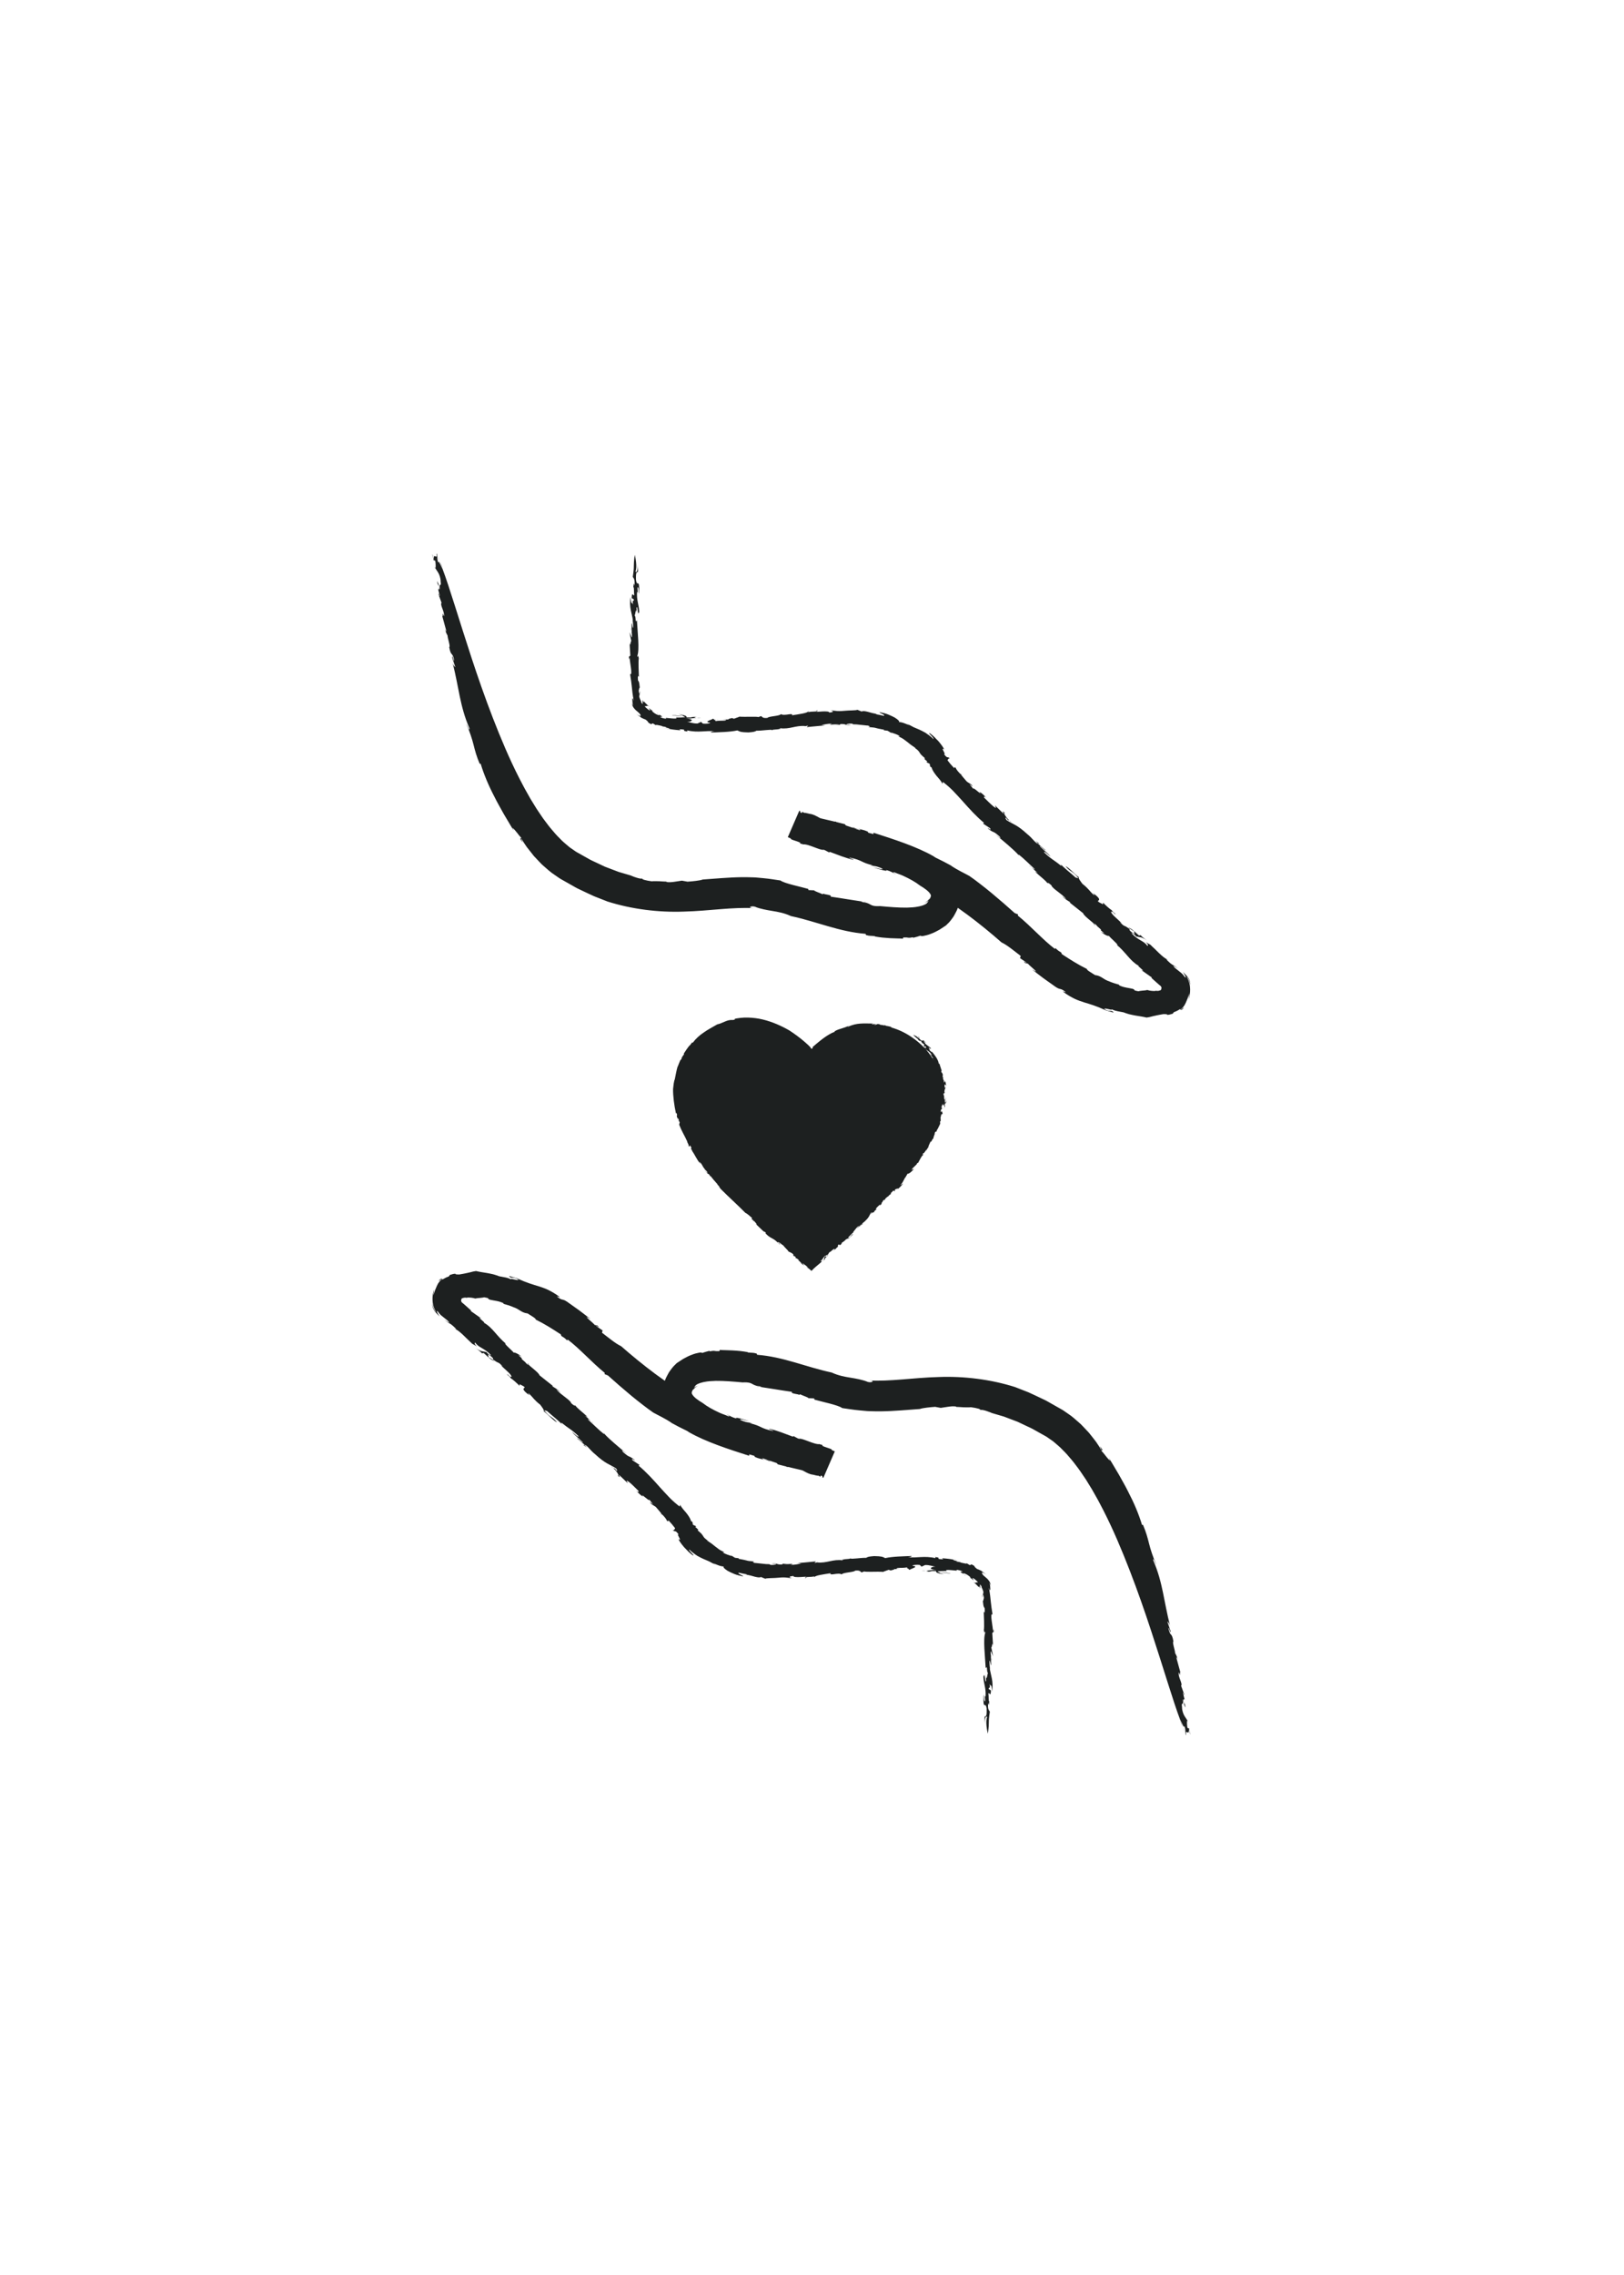 <svg width="120" height="168" viewBox="0 0 120 168" fill="none" xmlns="http://www.w3.org/2000/svg">
<g clip-path="url(#clip0_0_165)">
<path d="M57.055 53.926C57.043 53.937 57.034 53.95 57.029 53.969C57.054 53.95 57.06 53.937 57.055 53.926Z" fill="#1D2020"/>
<path d="M68.304 56.05L68.204 55.961C68.262 56.026 68.288 56.047 68.304 56.05Z" fill="#1D2020"/>
<path d="M48.875 53.703C49.048 53.749 49.222 53.797 49.395 53.833C49.406 53.833 49.408 53.83 49.415 53.827C49.357 53.814 49.286 53.8 49.198 53.783C49.11 53.762 49.005 53.736 48.873 53.703H48.875Z" fill="#1D2020"/>
<path d="M85.602 73.169L85.634 73.16C85.619 73.163 85.608 73.162 85.602 73.169Z" fill="#1D2020"/>
<path d="M76.234 64.057C76.16 63.986 76.097 63.932 76.056 63.934C76.104 63.955 76.171 64.006 76.234 64.057Z" fill="#1D2020"/>
<path d="M47.267 51.232C47.292 51.226 47.312 51.149 47.306 51.018L47.267 51.232Z" fill="#1D2020"/>
<path d="M46.792 43.383C46.792 43.383 46.784 43.391 46.779 43.403C46.785 43.414 46.789 43.403 46.792 43.383Z" fill="#1D2020"/>
<path d="M46.62 46.385C46.628 46.45 46.64 46.524 46.653 46.599C46.648 46.508 46.645 46.392 46.62 46.385Z" fill="#1D2020"/>
<path d="M46.67 46.702C46.663 46.669 46.657 46.634 46.653 46.6C46.656 46.657 46.66 46.703 46.67 46.702Z" fill="#1D2020"/>
<path d="M32.695 41.999C32.65 41.784 32.567 41.611 32.491 41.426L32.695 41.999Z" fill="#1D2020"/>
<path d="M32.138 41.842L32.116 41.688C32.117 41.745 32.127 41.796 32.138 41.842Z" fill="#1D2020"/>
<path d="M49.647 52.831C49.857 52.815 50.274 52.938 50.279 52.879C50.056 52.862 49.755 52.775 49.647 52.831Z" fill="#1D2020"/>
<path d="M32.162 42.021C32.17 42.004 32.173 41.982 32.179 41.962C32.162 41.925 32.148 41.885 32.138 41.842L32.162 42.021Z" fill="#1D2020"/>
<path d="M65.021 66.917C65.021 66.917 65.025 66.917 65.028 66.917C65.046 66.917 65.059 66.916 65.078 66.914H65.021V66.917Z" fill="#1D2020"/>
<path d="M63.778 66.591C63.867 66.603 63.954 66.616 64.051 66.628C63.909 66.593 63.833 66.587 63.778 66.591Z" fill="#1D2020"/>
<path d="M32.491 41.429L32.377 41.102C32.408 41.222 32.448 41.327 32.491 41.429Z" fill="#1D2020"/>
<path d="M49.272 65.112C49.315 65.112 49.357 65.109 49.397 65.106C49.343 65.106 49.301 65.109 49.272 65.112Z" fill="#1D2020"/>
<path d="M75.32 63.217C75.3 63.19 75.267 63.156 75.241 63.127C75.222 63.127 75.222 63.141 75.32 63.217Z" fill="#1D2020"/>
<path d="M83.817 68.774C83.69 68.663 83.563 68.567 83.369 68.475C83.486 68.595 83.693 68.722 83.817 68.774Z" fill="#1D2020"/>
<path d="M84.658 69.558C84.644 69.543 84.632 69.53 84.615 69.512C84.629 69.53 84.643 69.544 84.658 69.558Z" fill="#1D2020"/>
<path d="M76.711 62.293C76.711 62.293 76.707 62.294 76.707 62.298C76.71 62.298 76.713 62.298 76.714 62.298L76.71 62.293H76.711Z" fill="#1D2020"/>
<path d="M78.387 63.838C78.368 63.806 78.337 63.766 78.296 63.721C78.316 63.755 78.35 63.796 78.387 63.838Z" fill="#1D2020"/>
<path d="M87.228 74.567C87.228 74.567 87.23 74.564 87.228 74.564C87.222 74.569 87.22 74.571 87.214 74.575C87.219 74.572 87.223 74.571 87.227 74.569L87.228 74.567Z" fill="#1D2020"/>
<path d="M82.183 67.205C82.167 67.205 82.16 67.208 82.153 67.213C82.169 67.217 82.18 67.214 82.183 67.205Z" fill="#1D2020"/>
<path d="M87.832 72.323C87.855 72.382 87.883 72.445 87.904 72.513C87.92 72.583 87.937 72.651 87.949 72.716C87.957 72.473 87.858 72.272 87.744 72.126C87.687 72.052 87.619 71.993 87.566 71.934C87.506 71.879 87.457 71.828 87.41 71.778C87.426 71.814 87.526 71.953 87.577 72.061C87.605 72.113 87.623 72.158 87.616 72.177C87.609 72.195 87.591 72.181 87.531 72.132C87.475 72.047 87.406 71.962 87.325 71.885C87.239 71.809 87.151 71.737 87.063 71.67C86.975 71.604 86.891 71.539 86.82 71.474C86.803 71.459 86.782 71.439 86.772 71.428C86.762 71.417 86.752 71.405 86.743 71.394C86.725 71.371 86.711 71.346 86.698 71.321L86.769 71.358C86.796 71.374 86.808 71.377 86.85 71.403L87.064 71.54C86.97 71.468 86.885 71.405 86.828 71.363C86.785 71.335 86.751 71.314 86.722 71.295C86.663 71.259 86.626 71.236 86.587 71.213C86.511 71.164 86.434 71.099 86.189 70.862C86.22 70.883 86.22 70.856 86.241 70.853C85.852 70.645 85.489 70.206 85.017 69.78L85.122 69.843C84.912 69.694 84.76 69.652 84.66 69.558C84.902 69.831 84.813 69.783 84.788 69.86C84.513 69.448 84.141 69.488 83.605 68.912C83.644 68.887 83.821 68.972 83.951 69.15C84.238 69.229 84.337 69.167 84.736 69.436C84.493 69.263 84.22 69.045 84.311 69.053L84.161 69.084C84.024 68.968 83.923 68.867 83.821 68.778C83.712 68.785 84.01 69.113 83.664 68.875C83.285 68.594 83.56 68.616 83.469 68.609C82.953 68.219 83.182 68.531 82.743 68.087C82.796 68.121 82.901 68.186 82.933 68.23C82.634 67.897 82.099 67.519 82.099 67.321C82.17 67.34 82.209 67.315 82.328 67.437L82.308 67.45C82.713 67.677 82.093 67.272 82.156 67.21C82.048 67.181 81.676 66.829 81.502 66.656L81.508 66.782C80.626 66.358 81.664 66.682 80.949 66.091C80.469 65.743 81.099 66.257 80.787 66.064C80.499 65.788 80.442 65.629 79.982 65.267C79.885 65.133 79.67 64.875 79.718 64.781C79.426 64.576 78.949 64.029 78.734 63.966C79.127 64.433 79.252 64.291 79.692 64.861L79.479 64.803C79.117 64.472 78.618 64.088 78.391 63.834C78.43 63.895 78.435 63.933 78.388 63.921C77.845 63.481 77.63 63.419 77.148 62.939C77.144 62.812 77.426 63.092 77.646 63.28C77.371 62.931 77.31 62.968 76.829 62.488C76.855 62.406 77.164 62.8 77.273 62.795L76.7 62.307C76.7 62.307 76.707 62.299 76.711 62.295C76.541 62.319 76.296 61.901 75.931 61.617C75.131 60.879 74.889 60.895 74.376 60.562C74.282 60.425 74.27 60.367 74.342 60.391C74.498 60.616 74.494 60.55 74.586 60.588C74.308 60.347 74.088 59.946 74.274 60.046C73.822 59.675 74.381 60.241 74.092 60.028C73.899 59.844 73.708 59.66 73.518 59.473C73.539 59.587 73.732 59.791 73.397 59.544C73.132 59.317 73.019 59.192 72.693 58.874C72.764 58.896 72.66 58.701 72.904 58.94C72.761 58.772 72.518 58.53 72.378 58.485C72.691 58.876 71.754 57.957 71.945 58.29L71.633 57.9C71.714 57.98 71.754 57.957 71.865 58.083C71.836 57.912 71.553 57.821 71.427 57.703C71.319 57.564 71.008 57.237 71.01 57.183C70.875 57.093 70.639 56.8 70.63 56.714C70.46 56.559 70.568 56.744 70.499 56.718L70.239 56.429C70.157 56.334 70.089 56.239 70.013 56.145C70.034 56.08 70.125 55.943 70.207 56.009C70.105 55.924 70.055 55.931 70.001 55.918C69.95 55.912 69.884 55.866 69.742 55.668C69.868 55.75 69.791 55.606 69.722 55.473C69.655 55.339 69.587 55.22 69.769 55.344C69.712 55.206 69.549 54.976 69.353 54.746C69.249 54.635 69.139 54.521 69.033 54.417C68.929 54.312 68.814 54.229 68.724 54.155C68.452 54.029 69.068 54.522 68.971 54.575C68.86 54.46 68.746 54.375 68.645 54.298C68.543 54.222 68.452 54.156 68.367 54.102C68.19 54.002 68.043 53.934 67.909 53.87C67.776 53.806 67.64 53.765 67.501 53.696C67.43 53.662 67.357 53.623 67.277 53.577C67.194 53.537 67.106 53.49 67.005 53.433L67.204 53.563C66.676 53.348 66.74 53.364 66.408 53.31C66.5 53.29 66.384 53.158 66.125 52.995C65.994 52.922 65.827 52.843 65.635 52.765C65.444 52.686 65.225 52.638 64.998 52.587C64.911 52.624 65.478 52.811 65.31 52.86C65.11 52.822 64.914 52.771 64.715 52.743C64.673 52.728 64.743 52.72 64.822 52.72C64.551 52.694 64.309 52.618 64.11 52.561C63.91 52.514 63.756 52.487 63.673 52.544C63.496 52.473 63.317 52.397 63.137 52.34L63.35 52.419C63.271 52.468 62.669 52.462 62.544 52.479C62.238 52.51 62.031 52.518 61.858 52.507C61.684 52.493 61.544 52.471 61.378 52.447C61.486 52.485 61.752 52.573 61.277 52.62C61.276 52.53 61.024 52.528 60.774 52.538C60.525 52.552 60.28 52.586 60.283 52.538C60.091 52.559 59.745 52.539 59.731 52.615L59.75 52.501C59.722 52.66 59.044 52.737 58.527 52.822C58.621 52.598 57.957 52.902 57.705 52.734C57.622 52.888 56.788 52.884 56.708 53.013C56.308 53.057 56.336 52.919 56.23 52.882L56.048 52.952C55.841 52.901 55.091 52.952 54.643 52.927L54.235 53.075L54.079 53.024C54.014 53.061 53.672 53.092 53.886 53.131H53.662C53.648 53.271 53.349 53.182 52.901 53.248C52.797 53.226 52.824 53.194 52.921 53.174C52.699 53.174 52.793 53.103 52.671 53.057C52.75 53.074 52.55 53.137 52.404 53.203C52.258 53.267 52.166 53.336 52.469 53.368C52.51 53.427 52.157 53.464 51.936 53.435L51.804 53.307L51.536 53.429C51.19 53.43 51.046 53.345 50.773 53.307C50.915 53.316 51.076 53.267 51.11 53.208C51.144 53.151 51.051 53.092 50.691 53.063C51.071 53.08 51.263 53.015 51.46 53.002C51.31 52.989 51.238 52.973 51.472 52.933C50.91 52.938 51.279 53.006 50.725 52.976C50.765 52.867 50.611 52.823 50.148 52.728C50.26 52.771 50.376 52.809 50.49 52.85C50.472 52.862 50.447 52.868 50.419 52.871C50.552 52.899 50.589 52.921 50.615 52.965C50.52 52.958 50.083 53.015 49.928 52.97C50.112 53.072 49.882 53.074 49.632 53.052C49.363 53.033 49.077 52.976 49.238 53.069C49.204 53.077 49.091 53.063 48.985 53.035C48.881 53.002 48.782 52.962 48.772 52.93C49.002 52.953 48.927 52.898 48.81 52.833C48.69 52.769 48.544 52.675 48.589 52.654C48.425 52.629 48.883 52.846 48.663 52.813C48.41 52.734 48.265 52.592 48.163 52.501C48.194 52.511 48.228 52.521 48.263 52.527C48.206 52.496 48.163 52.454 48.112 52.419C48.063 52.383 48.013 52.348 47.976 52.306C47.939 52.311 47.987 52.383 48.027 52.425C48.067 52.467 48.069 52.498 47.921 52.417C47.854 52.354 47.601 52.17 47.649 52.142C47.723 52.167 47.766 52.138 47.806 52.125C47.828 52.119 47.849 52.116 47.876 52.122C47.89 52.125 47.905 52.132 47.921 52.142C47.941 52.15 47.964 52.162 47.992 52.178C47.896 52.125 47.761 51.994 47.678 51.904C47.601 51.815 47.547 51.748 47.542 51.87C47.522 51.841 47.519 51.806 47.505 51.775C47.493 51.744 47.477 51.713 47.476 51.676C47.465 51.713 47.474 51.759 47.476 51.809C47.476 51.835 47.477 51.86 47.479 51.883C47.483 51.904 47.488 51.925 47.49 51.942C47.493 51.974 47.487 51.992 47.465 51.975C47.454 51.968 47.439 51.951 47.417 51.923C47.397 51.895 47.383 51.852 47.358 51.796L47.382 51.793C47.341 51.75 47.329 51.693 47.301 51.64C47.273 51.596 47.253 51.508 47.232 51.432L47.27 51.222C47.243 51.231 47.209 51.159 47.196 50.984C47.226 50.935 47.227 50.768 47.273 50.779C47.23 50.269 47.178 50.312 47.142 50.248C47.117 49.96 47.135 49.851 47.209 49.982C47.198 49.588 47.155 48.899 47.201 48.626C47.13 48.098 47.182 48.736 47.094 48.43C47.269 47.965 47.108 46.677 47.063 45.811C46.906 46.039 47.026 45.614 46.897 45.441C46.948 45.415 46.999 44.672 47.057 45.352L47.029 44.89C47.116 44.572 47.116 45.653 47.233 45.173C47.216 44.654 47.023 44.319 47.076 43.706C47.199 43.908 47.028 43.236 47.164 43.386C47.209 43.513 47.199 43.683 47.212 43.855L47.233 43.747C47.25 42.611 47.085 43.422 46.994 42.827C46.969 42.134 47.082 42.279 47.138 42.239C47.159 42.13 47.138 41.782 47.104 41.601C47.182 42.022 47.037 42.384 46.958 42.189C47.093 41.882 46.958 41.161 46.903 40.972C46.767 41.962 46.903 41.658 46.758 42.591C46.803 42.717 46.926 42.694 46.883 43.253C46.816 42.904 46.815 43.278 46.796 43.377C46.866 43.269 46.832 43.764 46.864 43.933C46.809 44.089 46.694 43.601 46.676 44.167L46.844 44.271C46.822 44.493 46.719 44.18 46.769 44.649C46.676 44.398 46.634 44.728 46.596 44.09C46.467 44.855 46.696 45.258 46.77 45.846C46.761 45.801 46.747 45.786 46.734 45.757C46.77 45.886 46.775 46.09 46.787 46.249C46.759 46.64 46.704 45.942 46.66 46.045L46.682 46.677C46.677 46.689 46.674 46.692 46.671 46.692C46.699 46.858 46.718 47.015 46.679 47.075C46.62 46.89 46.562 46.816 46.515 46.691L46.651 47.352C46.594 47.281 46.574 47.903 46.518 47.432L46.577 48.414L46.467 48.502C46.497 48.737 46.518 48.743 46.521 48.461C46.506 48.799 46.787 49.942 46.557 49.775C46.625 50.158 46.653 50.42 46.685 50.703C46.718 50.986 46.734 51.287 46.832 51.753C46.767 51.572 46.756 51.538 46.738 51.572C46.719 51.603 46.722 51.713 46.733 51.826C46.734 51.938 46.775 52.045 46.773 52.078C46.773 52.093 46.767 52.09 46.748 52.057C46.733 52.023 46.693 51.965 46.67 51.858C46.707 52.116 46.801 52.257 46.898 52.358C46.921 52.385 46.944 52.41 46.969 52.436C46.995 52.457 47.023 52.48 47.053 52.504C47.111 52.548 47.161 52.61 47.238 52.666C47.352 52.802 47.366 52.868 47.309 52.868C47.28 52.868 47.233 52.851 47.172 52.819C47.141 52.802 47.107 52.782 47.07 52.757C47.033 52.731 46.999 52.695 46.96 52.658L47.05 52.746L47.148 52.82C47.215 52.867 47.277 52.921 47.348 52.956L47.328 52.968C47.453 53.03 47.572 53.095 47.7 53.135C47.867 53.265 47.876 53.296 47.888 53.325C47.901 53.355 47.916 53.381 48.112 53.477C48.154 53.458 48.195 53.437 48.236 53.416L48.486 53.568C48.398 53.492 48.64 53.549 48.932 53.616L48.92 53.636C49.04 53.656 49.159 53.681 49.278 53.697C49.096 53.69 49.176 53.714 49.28 53.741C49.383 53.767 49.511 53.799 49.423 53.819C49.576 53.852 49.655 53.866 49.763 53.878C49.873 53.891 50.013 53.911 50.289 53.931L50.2 53.852C50.923 53.869 50.218 53.96 50.802 54.017L50.771 53.935C51.602 54.131 52.192 53.926 52.804 54.008C52.452 54.028 52.54 54.119 52.547 54.096C53.08 54.07 53.945 54.063 54.485 53.938C54.691 54.039 54.74 54.074 55.306 54.087C55.713 54.053 55.772 54.034 55.9 53.958C56.298 53.972 57.031 53.838 57.058 53.918C57.143 53.846 57.413 53.897 57.625 53.819L57.675 53.849L57.633 53.775C58.348 53.877 58.797 53.549 59.515 53.617L59.396 53.653L59.688 53.586C59.739 53.614 59.622 53.65 59.613 53.696C59.844 53.668 60.063 53.651 60.287 53.63C60.51 53.612 60.734 53.582 60.956 53.575C60.867 53.562 60.779 53.546 60.689 53.537C60.97 53.503 61.155 53.423 61.481 53.449C61.216 53.525 61.328 53.518 61.517 53.504C61.705 53.486 61.971 53.486 62.014 53.528L61.73 53.562C61.989 53.553 62.108 53.523 62.087 53.47C62.595 53.435 62.432 53.612 62.897 53.546L62.568 53.529C62.471 53.48 62.711 53.424 62.933 53.435C62.985 53.449 63.14 53.49 62.97 53.494C63.069 53.49 63.181 53.489 63.296 53.497C63.408 53.509 63.524 53.52 63.634 53.532C63.744 53.543 63.846 53.554 63.931 53.563C64.017 53.571 64.083 53.583 64.128 53.58C64.335 53.639 64.255 53.682 64.141 53.685C64.556 53.718 64.65 53.736 64.738 53.765C64.828 53.795 64.92 53.809 65.326 53.887L65.3 53.926L65.584 53.962L65.76 54.067L65.927 54.187L65.816 54.079C66.063 54.178 66.241 54.195 66.502 54.368H66.361C66.53 54.448 66.664 54.511 66.766 54.584C66.869 54.657 66.953 54.723 67.035 54.786C67.12 54.846 67.195 54.919 67.291 54.99C67.385 55.064 67.507 55.132 67.651 55.236C67.678 55.277 67.583 55.22 67.535 55.191C67.81 55.368 67.89 55.466 67.952 55.578C67.986 55.633 68.02 55.685 68.079 55.748C68.108 55.781 68.145 55.815 68.191 55.853C68.236 55.894 68.287 55.941 68.353 55.994C68.31 55.977 68.336 56.05 68.304 56.043L68.529 56.246L68.445 56.283C68.529 56.32 68.611 56.361 68.696 56.402L68.732 56.605L68.84 56.678C68.892 56.882 69.036 57.083 69.197 57.288C69.354 57.467 69.525 57.654 69.649 57.883L69.674 57.742C69.929 57.94 70.177 58.15 70.42 58.398C70.661 58.647 70.901 58.911 71.147 59.183C71.635 59.733 72.145 60.299 72.715 60.769L72.634 60.815L73.15 61.155C73.34 61.428 72.954 61.076 72.997 61.18C73.505 61.587 73.286 61.268 73.854 61.765C74.095 62.072 73.711 61.722 73.556 61.62C74.101 62.074 74.906 62.739 75.241 63.118C75.258 63.118 75.29 63.126 75.275 63.104C75.65 63.393 76.083 63.84 76.47 64.186C76.433 64.208 76.334 64.126 76.233 64.046C76.367 64.176 76.537 64.369 76.683 64.446L76.487 64.372C76.772 64.651 77.389 65.113 77.394 65.241C77.382 65.184 77.442 65.147 77.693 65.382C77.743 65.612 78.428 65.967 78.79 66.39C78.719 66.37 78.413 66.105 78.496 66.183C78.679 66.395 78.906 66.514 79.116 66.645L79.023 66.636L80.033 67.437C80.084 67.666 80.952 68.231 80.821 68.246C81.16 68.555 80.572 67.945 81.017 68.319C81.094 68.464 81.428 68.646 81.35 68.697L81.296 68.663L81.604 68.927L81.355 68.823C81.63 69.04 81.879 69.145 81.936 69.108C82.15 69.365 82.53 69.646 82.591 69.806L82.484 69.741C83.204 70.333 83.48 70.943 84.127 71.314C84.159 71.358 84.141 71.371 84.056 71.295L84.484 71.68L84.337 71.638L85.118 72.189L85.08 72.214C85.194 72.32 85.329 72.441 85.474 72.567C85.532 72.618 85.593 72.671 85.654 72.725C85.671 72.739 85.688 72.753 85.707 72.767C85.787 72.815 85.844 72.916 85.826 73.009C85.82 72.998 85.812 72.987 85.804 72.978C85.832 73.083 85.769 73.123 85.727 73.136C85.681 73.15 85.645 73.145 85.591 73.182C85.591 73.17 85.591 73.165 85.596 73.16C85.577 73.167 85.557 73.168 85.539 73.173C85.512 73.177 85.522 73.176 85.44 73.185C85.48 73.167 85.488 73.151 85.5 73.136C85.491 73.142 85.486 73.147 85.472 73.153C85.449 73.159 85.426 73.164 85.401 73.168C85.352 73.176 85.301 73.185 85.247 73.181C85.14 73.176 85.034 73.168 84.944 73.15C84.763 73.109 84.658 73.071 84.763 73.116C84.665 73.137 84.524 73.144 84.399 73.156C84.275 73.171 84.166 73.179 84.132 73.201C83.587 73.111 84.008 73.128 83.681 73.017C83.486 72.971 83.367 72.961 83.23 72.932C83.094 72.904 82.939 72.878 82.682 72.757L82.708 72.719C82.583 72.677 82.479 72.656 82.363 72.618C82.249 72.581 82.121 72.538 81.948 72.469L82.058 72.492C81.758 72.424 81.602 72.297 81.454 72.208C81.304 72.118 81.17 72.035 80.91 72.005C80.696 71.857 80.257 71.624 80.323 71.559C79.627 71.215 79.11 70.881 78.452 70.453C78.439 70.259 78.311 70.358 77.981 70.001L77.961 70.084C77.063 69.409 76.197 68.413 75.207 67.61L75.23 67.527L74.978 67.426C74.469 66.968 73.867 66.443 73.275 65.952C72.974 65.709 72.687 65.468 72.403 65.257C72.262 65.15 72.126 65.047 71.998 64.949C71.867 64.854 71.74 64.766 71.624 64.684C71.297 64.5 70.772 64.262 70.273 63.927L70.333 63.95C69.946 63.736 69.538 63.526 69.116 63.323C69.067 63.289 69.019 63.257 68.973 63.227C67.748 62.525 66.038 61.973 64.539 61.493V61.598L64.142 61.487C64.154 61.467 64.105 61.441 64.167 61.448C63.895 61.248 63.252 61.221 62.961 61.064C63.132 61.208 63.229 61.155 63.452 61.22C63.561 61.269 63.588 61.302 63.56 61.316L62.519 60.962C62.474 60.928 62.439 60.894 62.434 60.863C62.213 60.804 62.005 60.752 61.802 60.704C61.787 60.693 61.772 60.682 61.759 60.672C61.705 60.664 61.685 60.667 61.684 60.675C61.356 60.597 61.047 60.528 60.745 60.454C60.697 60.441 60.649 60.429 60.601 60.417C60.405 60.321 60.255 60.208 59.989 60.128C59.704 60.088 59.497 59.997 59.435 60.031C59.378 60.003 59.324 59.975 59.282 59.949L59.243 60.04C58.998 59.952 59.227 59.933 59.091 59.878C59.081 59.878 59.071 59.878 59.057 59.875L58.213 61.821C58.278 61.848 58.352 61.881 58.431 61.915L58.423 61.935C58.434 61.938 58.448 61.944 58.462 61.949C58.359 61.975 58.78 62.083 59.01 62.174C59.052 62.194 59.091 62.213 59.126 62.231C59.16 62.256 59.158 62.276 59.095 62.29C59.186 62.313 59.256 62.327 59.307 62.336C59.318 62.346 59.327 62.353 59.333 62.359C59.682 62.287 60.647 62.831 60.85 62.749C60.88 62.76 60.913 62.769 60.945 62.778L61.265 62.95C61.273 62.937 61.291 62.922 61.319 62.909C61.904 63.124 62.439 63.352 63.059 63.492C63.148 63.462 62.687 63.356 62.772 63.325C63.765 63.526 63.588 63.691 64.507 63.902L64.298 63.916C64.602 63.959 64.749 63.936 65.204 64.148C65.259 64.261 64.778 64.089 64.537 64.055C64.862 64.163 65.694 64.406 65.469 64.247C65.869 64.344 65.984 64.466 66.188 64.557C66.202 64.539 65.842 64.383 66.085 64.417C66.213 64.471 66.361 64.529 66.522 64.586C66.568 64.605 66.619 64.625 66.667 64.645C66.692 64.656 66.716 64.667 66.74 64.677C67.209 64.892 67.646 65.133 67.978 65.394C68.139 65.488 68.299 65.593 68.435 65.7C68.573 65.806 68.673 65.916 68.726 65.993C68.776 66.074 68.786 66.095 68.786 66.148C68.786 66.174 68.778 66.213 68.755 66.265L68.74 66.304L68.712 66.347C68.693 66.376 68.676 66.406 68.661 66.435L68.67 66.372C68.567 66.514 68.452 66.611 68.282 66.696C68.403 66.64 68.526 66.593 68.616 66.504C68.602 66.529 68.591 66.555 68.579 66.58C68.562 66.602 68.546 66.622 68.531 66.644C68.516 66.665 68.5 66.687 68.482 66.708C68.458 66.725 68.434 66.744 68.407 66.761C68.344 66.806 68.244 66.83 68.159 66.871C68.108 66.884 68.055 66.898 68.003 66.912C67.953 66.929 67.895 66.94 67.833 66.949C67.601 67 67.312 67.016 67.013 67.026C66.403 67.034 65.711 66.975 65.027 66.912C64.573 66.937 64.429 66.864 64.296 66.79C64.164 66.716 64.037 66.634 63.597 66.613C63.674 66.613 63.707 66.591 63.776 66.586C62.846 66.45 62.335 66.352 61.375 66.214C61.531 66.061 60.766 66.057 60.876 65.981L60.777 66.035C60.581 65.933 60.093 65.783 60.179 65.749L59.738 65.729L59.722 65.643C59.174 65.484 57.946 65.238 57.668 65.019C57.299 64.968 56.881 64.892 56.386 64.847C56.263 64.837 56.138 64.824 56.01 64.813C55.882 64.801 55.753 64.789 55.627 64.789C55.373 64.786 55.106 64.77 54.85 64.776C53.811 64.789 52.793 64.891 51.928 64.949C51.806 64.994 51.622 65.025 51.42 65.05C51.218 65.073 50.991 65.099 50.801 65.108L50.387 65.033C50.191 65.059 49.993 65.096 49.798 65.121C49.604 65.145 49.409 65.166 49.232 65.127C49.235 65.116 49.249 65.108 49.273 65.105C49.08 65.104 48.89 65.085 48.705 65.076C48.612 65.071 48.52 65.07 48.429 65.071C48.337 65.068 48.246 65.071 48.154 65.081C47.944 65.053 47.738 65.014 47.604 64.974C47.502 64.942 47.442 64.903 47.45 64.874C47.379 64.906 47.195 64.863 47.019 64.807C46.915 64.775 46.813 64.736 46.738 64.707C46.662 64.679 46.614 64.653 46.614 64.653C46.614 64.653 46.293 64.559 45.72 64.39C45.439 64.284 45.097 64.154 44.704 64.004C44.511 63.913 44.305 63.817 44.089 63.714C43.871 63.612 43.64 63.512 43.41 63.373C43.176 63.241 42.932 63.105 42.679 62.963C42.542 62.894 42.455 62.818 42.344 62.744C42.29 62.707 42.236 62.67 42.182 62.633C42.128 62.596 42.072 62.56 42.02 62.511C41.808 62.326 41.581 62.153 41.371 61.921C41.264 61.808 41.149 61.708 41.045 61.583C40.94 61.459 40.834 61.334 40.726 61.209C40.614 61.087 40.516 60.945 40.41 60.809C40.307 60.67 40.199 60.534 40.097 60.389C39.997 60.241 39.896 60.091 39.794 59.941C39.743 59.865 39.692 59.79 39.642 59.714C39.594 59.635 39.544 59.555 39.496 59.476C39.399 59.317 39.3 59.157 39.201 58.996C39.107 58.829 39.013 58.662 38.919 58.496C38.726 58.164 38.55 57.81 38.366 57.461C37.645 56.051 37.004 54.527 36.417 53.015C35.832 51.501 35.307 49.993 34.843 48.581C33.917 45.764 33.206 43.341 32.695 41.999C32.579 41.829 32.42 41.323 32.372 41.539C32.26 41.145 32.357 40.934 32.266 40.875C32.323 41.423 32.036 40.744 32.05 41.295L31.963 40.958C31.894 40.898 32.118 41.411 32.003 41.346L32.164 41.412C32.201 41.694 32.204 41.853 32.178 41.961C32.291 42.209 32.516 42.333 32.575 42.971L32.527 42.801C32.649 43.304 32.508 43.131 32.508 43.242L32.484 43.13L32.513 43.571C32.482 43.238 32.247 42.731 32.32 43.009C32.42 43.622 32.318 42.846 32.439 43.293C32.513 43.571 32.419 43.511 32.372 43.508L32.498 44.011C32.428 44.011 32.422 43.676 32.403 43.897L32.627 44.515C32.49 44.674 32.88 45.184 32.799 45.513C32.644 45.068 32.754 45.568 32.683 45.51L32.987 46.621C32.993 46.733 32.857 46.342 32.911 46.509C32.924 46.731 33.046 46.842 33.075 46.955C33.055 47.065 33.308 47.783 33.192 47.783C33.334 48.556 33.419 48.059 33.563 48.777C33.524 48.889 33.384 48.226 33.407 48.556L33.648 49.275C33.596 49.219 33.498 49.166 33.432 48.889C33.682 49.882 33.815 50.667 33.972 51.426C34.133 52.182 34.312 52.914 34.687 53.781C34.704 54.059 34.57 53.62 34.453 53.461C34.598 53.772 34.701 54.043 34.783 54.294C34.87 54.542 34.931 54.769 34.99 54.993C35.101 55.439 35.214 55.864 35.446 56.403L35.515 56.395C35.753 57.184 36.105 58.02 36.541 58.852C36.746 59.272 36.993 59.685 37.221 60.105C37.473 60.516 37.703 60.934 37.963 61.339L37.873 61.124C37.974 61.215 38.085 61.346 38.196 61.485C38.25 61.555 38.307 61.626 38.361 61.696C38.418 61.763 38.475 61.827 38.53 61.885C38.533 61.944 38.276 61.788 38.636 62.218C38.585 62.111 38.463 61.909 38.531 61.944C38.639 62.12 38.763 62.321 38.914 62.534C39.073 62.742 39.251 62.969 39.444 63.207C39.55 63.322 39.66 63.438 39.773 63.558C39.83 63.618 39.887 63.678 39.946 63.739C40.003 63.8 40.063 63.862 40.133 63.918C40.401 64.148 40.662 64.403 40.993 64.614C41.073 64.67 41.152 64.725 41.234 64.781C41.314 64.837 41.396 64.895 41.473 64.934C41.629 65.022 41.788 65.112 41.946 65.201C42.105 65.291 42.264 65.38 42.423 65.471C42.503 65.515 42.58 65.564 42.664 65.604L42.914 65.723C43.249 65.879 43.576 66.043 43.907 66.188C44.245 66.321 44.576 66.45 44.897 66.576C46.671 67.139 48.657 67.389 50.543 67.317C51.488 67.294 52.405 67.204 53.267 67.136C54.13 67.068 54.943 67.022 55.682 67.065C55.457 67.051 55.389 67.016 55.426 66.979C55.462 66.946 55.607 66.907 55.772 66.952C55.885 67 55.993 67.039 56.098 67.068C56.206 67.096 56.312 67.122 56.416 67.148C56.627 67.196 56.845 67.233 57.061 67.269C57.497 67.34 57.951 67.42 58.445 67.649C60.355 68.058 62.022 68.812 63.961 68.96L63.983 69.045C64.259 69.134 64.349 69.091 64.652 69.133L64.641 69.153C64.819 69.19 65.011 69.213 65.201 69.236C65.394 69.256 65.591 69.27 65.776 69.281C65.964 69.287 66.144 69.293 66.303 69.3C66.465 69.301 66.605 69.307 66.716 69.318L66.744 69.229C66.977 69.219 67.038 69.233 67.099 69.244C67.161 69.255 67.226 69.258 67.47 69.209L67.461 69.255C67.648 69.215 67.842 69.15 68.031 69.09C68.025 69.13 68.106 69.141 68.247 69.113C68.387 69.087 68.579 69.043 68.793 68.955C69.004 68.884 69.231 68.756 69.427 68.651C69.524 68.588 69.615 68.528 69.695 68.475C69.776 68.426 69.844 68.381 69.896 68.342C69.97 68.273 70.051 68.192 70.135 68.106C70.219 68.018 70.295 67.907 70.378 67.796C70.466 67.686 70.529 67.558 70.6 67.426C70.634 67.36 70.67 67.295 70.702 67.226C70.727 67.164 70.75 67.102 70.775 67.039C71.007 67.201 71.24 67.368 71.471 67.539C72.372 68.206 73.254 68.934 74.007 69.595C74.416 69.786 74.904 70.197 75.42 70.591L75.372 70.756L75.823 71.062C75.964 71.239 75.484 70.819 75.746 71.114L75.968 71.167C75.964 71.238 77.048 72.07 76.256 71.588C76.531 71.811 76.822 72.024 77.107 72.243C77.4 72.455 77.695 72.665 77.992 72.872C78.393 73.14 78.3 72.916 78.725 73.241C78.791 73.34 78.547 73.162 78.554 73.235C78.873 73.48 79.159 73.632 79.403 73.755C79.652 73.874 79.88 73.945 80.098 74.018C80.543 74.155 80.974 74.271 81.67 74.591L81.542 74.561C81.8 74.621 82.272 74.788 82.285 74.77C82.15 74.55 81.993 74.762 81.587 74.507C81.67 74.405 82.16 74.638 82.164 74.535C82.322 74.62 82.462 74.652 82.598 74.678C82.734 74.702 82.862 74.725 83.017 74.757C83.142 74.808 83.285 74.853 83.434 74.896C83.584 74.936 83.746 74.963 83.9 74.994C84.213 75.046 84.513 75.088 84.725 75.143C84.864 75.128 85.01 75.091 85.194 75.041C85.287 75.017 85.387 75.001 85.503 74.974C85.562 74.961 85.62 74.949 85.688 74.938C85.769 74.927 85.863 74.912 85.962 74.89C86.26 74.885 86.241 74.913 86.238 74.932C86.238 74.941 86.241 74.946 86.298 74.941C86.326 74.938 86.371 74.936 86.428 74.922C86.485 74.906 86.559 74.885 86.658 74.856L86.735 74.748C87.035 74.64 87.132 74.547 87.185 74.53C87.234 74.509 87.222 74.537 87.225 74.556C87.293 74.506 87.342 74.451 87.389 74.41C87.432 74.364 87.461 74.319 87.491 74.28C87.549 74.204 87.574 74.13 87.613 74.062C87.644 73.988 87.68 73.913 87.722 73.805C87.742 73.75 87.772 73.69 87.793 73.616C87.806 73.579 87.818 73.54 87.832 73.497C87.843 73.454 87.853 73.406 87.864 73.357C87.864 73.435 87.864 73.514 87.852 73.593C87.844 73.672 87.829 73.75 87.809 73.828C87.917 73.53 87.942 73.306 87.942 73.054C87.935 72.805 87.904 72.51 87.688 72.126C87.713 72.126 87.772 72.204 87.829 72.317L87.832 72.323ZM67.421 62.511C67.407 62.511 67.391 62.506 67.377 62.505C67.388 62.505 67.401 62.506 67.421 62.511Z" fill="#1D2020"/>
<path d="M46.733 45.766C46.73 45.754 46.727 45.741 46.722 45.73C46.725 45.746 46.728 45.757 46.733 45.766Z" fill="#1D2020"/>
<path d="M47.476 64.856C47.459 64.862 47.451 64.871 47.448 64.88C47.46 64.874 47.471 64.866 47.476 64.856Z" fill="#1D2020"/>
<path d="M49.923 52.976C49.911 52.968 49.896 52.961 49.879 52.953C49.888 52.962 49.903 52.97 49.923 52.976Z" fill="#1D2020"/>
<path d="M76.859 62.34L76.518 62.098L76.713 62.294C76.727 62.278 76.751 62.271 76.859 62.34Z" fill="#1D2020"/>
<path d="M86.24 70.854C86.27 70.871 86.3 70.889 86.331 70.9C86.278 70.858 86.255 70.852 86.24 70.854Z" fill="#1D2020"/>
<path d="M87.381 74.527C87.62 74.266 87.381 74.482 87.228 74.57C87.234 74.586 87.26 74.604 87.381 74.527Z" fill="#1D2020"/>
<path d="M71.082 57.206C71.027 57.172 71.008 57.17 71.007 57.184C71.047 57.212 71.075 57.224 71.082 57.206Z" fill="#1D2020"/>
<path d="M51.808 53.031C51.832 53.036 51.855 53.041 51.886 53.048C51.872 53.041 51.845 53.036 51.808 53.031Z" fill="#1D2020"/>
<path d="M52.918 53.18C52.972 53.18 53.045 53.175 53.145 53.163C53.045 53.16 52.974 53.169 52.918 53.18Z" fill="#1D2020"/>
<path d="M74.583 60.592C74.64 60.641 74.699 60.688 74.759 60.717C74.673 60.638 74.62 60.607 74.583 60.592Z" fill="#1D2020"/>
<path d="M53.377 53.138H53.659C53.659 53.138 53.664 53.127 53.664 53.121L53.377 53.138Z" fill="#1D2020"/>
<path d="M51.457 53.008C51.565 53.015 51.712 53.019 51.806 53.032C51.669 53.002 51.559 52.999 51.457 53.008Z" fill="#1D2020"/>
<path d="M64.819 52.723C64.828 52.724 64.838 52.726 64.851 52.727C65.089 52.744 64.941 52.726 64.819 52.723Z" fill="#1D2020"/>
<path d="M54.603 52.93C54.614 52.93 54.627 52.93 54.641 52.93L54.722 52.9L54.603 52.928V52.93Z" fill="#1D2020"/>
<path d="M50.279 52.881C50.33 52.884 50.377 52.886 50.416 52.881C50.374 52.873 50.327 52.866 50.265 52.853C50.279 52.866 50.28 52.875 50.28 52.881H50.279Z" fill="#1D2020"/>
<path d="M60.389 52.457C60.311 52.499 60.281 52.525 60.28 52.542C60.375 52.531 60.437 52.509 60.389 52.457Z" fill="#1D2020"/>
<path d="M62.845 115.074C62.857 115.064 62.866 115.05 62.871 115.031C62.846 115.05 62.84 115.064 62.845 115.074Z" fill="#1D2020"/>
<path d="M51.594 112.949L51.695 113.039C51.636 112.974 51.61 112.952 51.594 112.949Z" fill="#1D2020"/>
<path d="M71.023 115.294C70.85 115.247 70.676 115.2 70.503 115.164C70.492 115.164 70.491 115.167 70.483 115.17C70.542 115.183 70.613 115.196 70.701 115.213C70.789 115.235 70.894 115.261 71.025 115.294H71.023Z" fill="#1D2020"/>
<path d="M34.297 95.828L34.264 95.837C34.28 95.834 34.29 95.836 34.297 95.828Z" fill="#1D2020"/>
<path d="M43.666 104.941C43.74 105.012 43.803 105.066 43.843 105.065C43.796 105.043 43.729 104.992 43.666 104.941Z" fill="#1D2020"/>
<path d="M72.631 117.768C72.606 117.774 72.586 117.851 72.593 117.982L72.631 117.768Z" fill="#1D2020"/>
<path d="M73.107 125.614C73.107 125.614 73.115 125.606 73.119 125.594C73.113 125.583 73.11 125.594 73.107 125.614Z" fill="#1D2020"/>
<path d="M73.28 122.611C73.272 122.546 73.26 122.472 73.247 122.396C73.252 122.488 73.255 122.603 73.28 122.611Z" fill="#1D2020"/>
<path d="M73.23 122.295C73.237 122.327 73.243 122.363 73.247 122.397C73.244 122.34 73.24 122.293 73.23 122.295Z" fill="#1D2020"/>
<path d="M87.203 126.998C87.248 127.213 87.332 127.386 87.407 127.571L87.203 126.998Z" fill="#1D2020"/>
<path d="M87.761 127.156L87.782 127.311C87.781 127.254 87.772 127.203 87.761 127.156Z" fill="#1D2020"/>
<path d="M70.251 116.165C70.041 116.182 69.624 116.059 69.62 116.117C69.842 116.134 70.143 116.222 70.251 116.165Z" fill="#1D2020"/>
<path d="M87.736 126.977C87.728 126.994 87.725 127.015 87.719 127.035C87.736 127.072 87.75 127.112 87.761 127.156L87.736 126.977Z" fill="#1D2020"/>
<path d="M54.878 102.082C54.878 102.082 54.873 102.082 54.87 102.082C54.853 102.082 54.839 102.084 54.821 102.085H54.878V102.082Z" fill="#1D2020"/>
<path d="M56.121 102.406C56.031 102.394 55.945 102.381 55.847 102.369C55.99 102.405 56.065 102.411 56.121 102.406Z" fill="#1D2020"/>
<path d="M87.407 127.57L87.522 127.898C87.491 127.777 87.45 127.672 87.407 127.57Z" fill="#1D2020"/>
<path d="M70.627 103.885C70.583 103.885 70.542 103.888 70.501 103.891C70.556 103.891 70.597 103.888 70.627 103.885Z" fill="#1D2020"/>
<path d="M44.579 105.781C44.599 105.808 44.631 105.841 44.657 105.871C44.676 105.871 44.676 105.857 44.579 105.781Z" fill="#1D2020"/>
<path d="M36.083 100.223C36.21 100.334 36.337 100.43 36.531 100.522C36.414 100.402 36.207 100.275 36.083 100.223Z" fill="#1D2020"/>
<path d="M35.24 99.441C35.254 99.457 35.266 99.469 35.283 99.488C35.27 99.469 35.256 99.455 35.24 99.441Z" fill="#1D2020"/>
<path d="M43.187 106.704C43.187 106.704 43.192 106.702 43.192 106.699C43.189 106.699 43.186 106.699 43.184 106.699L43.189 106.704H43.187Z" fill="#1D2020"/>
<path d="M41.512 105.16C41.53 105.193 41.561 105.233 41.603 105.278C41.583 105.244 41.549 105.202 41.512 105.16Z" fill="#1D2020"/>
<path d="M32.672 94.43C32.672 94.43 32.67 94.433 32.672 94.433C32.678 94.428 32.68 94.427 32.686 94.422C32.681 94.425 32.677 94.427 32.673 94.428L32.672 94.43Z" fill="#1D2020"/>
<path d="M37.716 101.795C37.731 101.795 37.739 101.792 37.745 101.787C37.73 101.783 37.719 101.786 37.716 101.795Z" fill="#1D2020"/>
<path d="M32.067 96.675C32.043 96.616 32.016 96.553 31.994 96.485C31.979 96.416 31.962 96.348 31.949 96.283C31.942 96.525 32.04 96.726 32.155 96.873C32.212 96.947 32.28 97.006 32.332 97.064C32.392 97.12 32.442 97.171 32.488 97.22C32.473 97.185 32.372 97.046 32.321 96.938C32.294 96.885 32.275 96.84 32.283 96.822C32.289 96.803 32.307 96.817 32.368 96.867C32.423 96.951 32.493 97.036 32.573 97.114C32.66 97.189 32.748 97.262 32.836 97.328C32.924 97.395 33.007 97.46 33.078 97.524C33.095 97.54 33.117 97.56 33.126 97.571C33.137 97.582 33.146 97.594 33.155 97.605C33.174 97.628 33.188 97.653 33.2 97.677L33.129 97.64C33.103 97.625 33.09 97.622 33.049 97.596L32.834 97.458C32.928 97.531 33.013 97.594 33.07 97.636C33.114 97.663 33.148 97.685 33.177 97.704C33.236 97.739 33.273 97.762 33.311 97.785C33.387 97.835 33.464 97.9 33.71 98.136C33.679 98.116 33.679 98.142 33.657 98.145C34.046 98.354 34.409 98.792 34.882 99.219L34.777 99.155C34.987 99.305 35.138 99.347 35.239 99.441C34.996 99.168 35.086 99.216 35.11 99.138C35.385 99.551 35.758 99.51 36.293 100.086C36.255 100.111 36.077 100.026 35.947 99.849C35.66 99.77 35.561 99.832 35.163 99.563C35.405 99.736 35.679 99.954 35.588 99.946L35.737 99.915C35.875 100.031 35.975 100.131 36.077 100.221C36.187 100.213 35.889 99.886 36.235 100.124C36.613 100.405 36.338 100.383 36.429 100.389C36.945 100.78 36.717 100.468 37.155 100.911C37.103 100.877 36.998 100.812 36.965 100.769C37.265 101.101 37.799 101.479 37.799 101.677C37.728 101.659 37.689 101.683 37.571 101.561L37.591 101.549C37.186 101.322 37.805 101.727 37.742 101.788C37.85 101.818 38.222 102.17 38.397 102.343L38.391 102.216C39.272 102.641 38.235 102.316 38.95 102.908C39.43 103.255 38.8 102.741 39.112 102.934C39.399 103.211 39.456 103.37 39.916 103.731C40.014 103.865 40.228 104.123 40.18 104.218C40.472 104.423 40.95 104.97 41.164 105.033C40.772 104.565 40.647 104.707 40.207 104.137L40.42 104.196C40.781 104.526 41.28 104.911 41.507 105.164C41.468 105.104 41.464 105.065 41.51 105.078C42.054 105.518 42.268 105.58 42.75 106.06C42.755 106.187 42.472 105.907 42.253 105.719C42.528 106.068 42.588 106.031 43.07 106.511C43.044 106.593 42.735 106.199 42.625 106.204L43.198 106.692C43.198 106.692 43.192 106.699 43.187 106.704C43.357 106.679 43.603 107.098 43.967 107.382C44.767 108.12 45.01 108.103 45.522 108.437C45.616 108.574 45.629 108.631 45.556 108.608C45.4 108.383 45.405 108.449 45.312 108.41C45.59 108.651 45.811 109.053 45.624 108.952C46.077 109.323 45.518 108.758 45.806 108.971C45.999 109.155 46.191 109.338 46.381 109.525C46.359 109.411 46.166 109.207 46.501 109.454C46.767 109.681 46.88 109.806 47.206 110.125C47.135 110.103 47.238 110.297 46.994 110.058C47.138 110.226 47.38 110.469 47.521 110.514C47.207 110.123 48.145 111.042 47.953 110.708L48.265 111.099C48.185 111.019 48.145 111.042 48.033 110.915C48.063 111.087 48.345 111.178 48.472 111.295C48.58 111.434 48.89 111.762 48.889 111.816C49.023 111.905 49.26 112.199 49.269 112.285C49.439 112.439 49.331 112.254 49.4 112.28L49.659 112.569C49.741 112.665 49.809 112.759 49.885 112.853C49.865 112.918 49.774 113.056 49.692 112.989C49.794 113.074 49.843 113.068 49.897 113.08C49.948 113.087 50.015 113.133 50.157 113.331C50.03 113.249 50.107 113.392 50.177 113.525C50.243 113.659 50.311 113.778 50.129 113.655C50.186 113.792 50.35 114.022 50.546 114.252C50.649 114.364 50.759 114.478 50.865 114.581C50.969 114.686 51.085 114.77 51.174 114.844C51.446 114.969 50.83 114.476 50.927 114.424C51.038 114.538 51.153 114.623 51.253 114.7C51.355 114.776 51.446 114.842 51.531 114.896C51.709 114.997 51.855 115.065 51.99 115.128C52.123 115.193 52.258 115.233 52.398 115.303C52.468 115.337 52.541 115.375 52.621 115.422C52.705 115.462 52.793 115.508 52.893 115.565L52.694 115.435C53.222 115.65 53.159 115.635 53.491 115.689C53.398 115.709 53.514 115.84 53.773 116.004C53.905 116.076 54.072 116.155 54.263 116.234C54.455 116.313 54.674 116.36 54.901 116.411C54.987 116.374 54.421 116.188 54.589 116.138C54.788 116.177 54.984 116.228 55.184 116.255C55.225 116.271 55.156 116.279 55.077 116.279C55.347 116.305 55.59 116.381 55.789 116.438C55.988 116.484 56.142 116.512 56.226 116.455C56.402 116.526 56.581 116.601 56.762 116.659L56.549 116.58C56.627 116.53 57.23 116.537 57.355 116.52C57.66 116.489 57.867 116.481 58.04 116.492C58.215 116.506 58.354 116.527 58.521 116.552C58.413 116.513 58.147 116.425 58.621 116.379C58.623 116.469 58.874 116.47 59.124 116.461C59.373 116.447 59.619 116.413 59.616 116.461C59.807 116.439 60.153 116.459 60.167 116.384L60.148 116.498C60.176 116.339 60.854 116.262 61.371 116.177C61.277 116.401 61.941 116.096 62.193 116.265C62.276 116.11 63.11 116.115 63.191 115.985C63.591 115.942 63.563 116.079 63.668 116.116L63.85 116.047C64.057 116.098 64.808 116.047 65.255 116.072L65.663 115.923L65.819 115.974C65.884 115.937 66.227 115.906 66.012 115.868H66.236C66.25 115.727 66.55 115.817 66.998 115.75C67.101 115.772 67.075 115.805 66.977 115.825C67.2 115.825 67.106 115.896 67.228 115.942C67.149 115.925 67.348 115.862 67.495 115.795C67.64 115.732 67.733 115.662 67.43 115.63C67.388 115.571 67.742 115.534 67.963 115.564L68.094 115.692L68.363 115.57C68.709 115.568 68.852 115.653 69.126 115.692C68.984 115.683 68.823 115.732 68.789 115.791C68.755 115.848 68.848 115.906 69.207 115.936C68.828 115.919 68.636 115.984 68.438 115.996C68.588 116.01 68.661 116.025 68.426 116.066C68.988 116.061 68.619 115.993 69.173 116.022C69.133 116.132 69.288 116.175 69.751 116.271C69.638 116.228 69.522 116.189 69.408 116.149C69.427 116.137 69.451 116.13 69.479 116.127C69.346 116.099 69.309 116.078 69.283 116.033C69.379 116.041 69.816 115.984 69.97 116.028C69.787 115.927 70.017 115.925 70.267 115.947C70.535 115.965 70.821 116.022 70.661 115.93C70.695 115.922 70.807 115.936 70.914 115.964C71.017 115.996 71.116 116.036 71.127 116.069C70.897 116.045 70.971 116.101 71.088 116.166C71.209 116.229 71.354 116.323 71.309 116.345C71.473 116.37 71.016 116.152 71.235 116.186C71.488 116.265 71.633 116.407 71.735 116.498C71.705 116.487 71.671 116.478 71.635 116.472C71.692 116.503 71.735 116.544 71.786 116.58C71.836 116.615 71.885 116.651 71.922 116.693C71.959 116.688 71.912 116.615 71.871 116.574C71.831 116.532 71.83 116.501 71.978 116.581C72.044 116.645 72.298 116.828 72.25 116.856C72.176 116.831 72.132 116.861 72.092 116.873C72.071 116.879 72.049 116.882 72.023 116.876C72.009 116.873 71.993 116.867 71.978 116.856C71.958 116.848 71.935 116.836 71.907 116.821C72.003 116.873 72.137 117.004 72.22 117.094C72.298 117.184 72.352 117.25 72.356 117.128C72.376 117.157 72.379 117.193 72.393 117.224C72.406 117.255 72.421 117.286 72.423 117.323C72.433 117.286 72.424 117.239 72.423 117.19C72.423 117.164 72.421 117.139 72.42 117.116C72.415 117.094 72.41 117.074 72.409 117.057C72.406 117.025 72.412 117.006 72.433 117.023C72.444 117.031 72.46 117.048 72.481 117.075C72.501 117.103 72.515 117.147 72.54 117.202L72.517 117.205C72.557 117.248 72.569 117.306 72.597 117.358C72.625 117.403 72.645 117.491 72.667 117.567L72.628 117.777C72.656 117.767 72.69 117.84 72.702 118.014C72.673 118.064 72.671 118.231 72.625 118.22C72.668 118.729 72.721 118.686 72.756 118.751C72.781 119.038 72.764 119.148 72.69 119.017C72.701 119.411 72.744 120.099 72.698 120.373C72.769 120.901 72.716 120.263 72.804 120.569C72.63 121.034 72.79 122.322 72.835 123.188C72.993 122.959 72.872 123.384 73.002 123.557C72.951 123.583 72.9 124.326 72.841 123.647L72.869 124.108C72.782 124.426 72.782 123.345 72.665 123.826C72.682 124.345 72.875 124.68 72.823 125.293C72.699 125.09 72.871 125.762 72.735 125.612C72.69 125.486 72.699 125.316 72.687 125.143L72.665 125.251C72.648 126.388 72.813 125.577 72.904 126.172C72.929 126.865 72.817 126.72 72.761 126.76C72.739 126.868 72.761 127.217 72.795 127.398C72.716 126.976 72.861 126.615 72.94 126.809C72.806 127.117 72.94 127.838 72.996 128.026C73.132 127.036 72.996 127.341 73.141 126.408C73.096 126.281 72.972 126.304 73.016 125.745C73.082 126.094 73.084 125.721 73.102 125.622C73.033 125.73 73.067 125.234 73.034 125.066C73.09 124.91 73.204 125.398 73.223 124.831L73.054 124.728C73.076 124.505 73.179 124.819 73.13 124.349C73.223 124.601 73.264 124.27 73.303 124.908C73.431 124.144 73.203 123.741 73.128 123.152C73.138 123.197 73.152 123.213 73.164 123.242C73.128 123.112 73.124 122.908 73.111 122.749C73.139 122.359 73.195 123.057 73.238 122.953L73.216 122.322C73.221 122.309 73.224 122.306 73.227 122.306C73.199 122.141 73.181 121.983 73.219 121.923C73.278 122.108 73.337 122.183 73.383 122.308L73.247 121.647C73.305 121.718 73.325 121.095 73.38 121.566L73.321 120.584L73.431 120.496C73.402 120.261 73.38 120.255 73.377 120.538C73.392 120.2 73.111 119.057 73.341 119.224C73.274 118.841 73.246 118.578 73.213 118.296C73.181 118.013 73.164 117.712 73.067 117.245C73.132 117.426 73.142 117.46 73.161 117.426C73.179 117.395 73.176 117.286 73.165 117.173C73.164 117.06 73.124 116.953 73.125 116.921C73.125 116.906 73.132 116.909 73.15 116.941C73.165 116.975 73.206 117.034 73.229 117.14C73.192 116.882 73.097 116.742 73 116.64C72.977 116.614 72.954 116.589 72.929 116.563C72.903 116.541 72.875 116.518 72.846 116.495C72.787 116.45 72.738 116.388 72.66 116.333C72.546 116.197 72.532 116.13 72.589 116.13C72.619 116.13 72.665 116.147 72.727 116.18C72.758 116.197 72.792 116.217 72.829 116.242C72.866 116.268 72.9 116.303 72.939 116.34L72.849 116.252L72.75 116.178C72.684 116.132 72.622 116.078 72.551 116.042L72.571 116.03C72.446 115.968 72.327 115.903 72.199 115.863C72.032 115.733 72.023 115.703 72.01 115.673C71.998 115.644 71.983 115.618 71.786 115.522C71.745 115.54 71.703 115.562 71.663 115.582L71.413 115.431C71.501 115.506 71.258 115.449 70.966 115.383L70.979 115.363C70.858 115.343 70.739 115.318 70.62 115.301C70.803 115.309 70.722 115.284 70.619 115.258C70.515 115.232 70.387 115.199 70.475 115.179C70.322 115.147 70.244 115.133 70.135 115.12C70.026 115.108 69.885 115.088 69.609 115.068L69.698 115.147C68.976 115.13 69.68 115.039 69.096 114.981L69.127 115.063C68.296 114.867 67.706 115.073 67.095 114.991C67.447 114.971 67.359 114.879 67.351 114.903C66.818 114.929 65.954 114.935 65.413 115.06C65.208 114.96 65.158 114.924 64.593 114.912C64.185 114.946 64.127 114.964 63.998 115.04C63.6 115.026 62.868 115.161 62.84 115.08C62.755 115.153 62.485 115.102 62.273 115.179L62.224 115.15L62.266 115.224C61.551 115.122 61.101 115.449 60.383 115.381L60.502 115.346L60.21 115.412C60.159 115.384 60.277 115.349 60.286 115.303C60.054 115.33 59.835 115.347 59.611 115.369C59.389 115.386 59.165 115.417 58.942 115.423C59.032 115.437 59.12 115.452 59.209 115.462C58.928 115.496 58.743 115.576 58.417 115.55C58.683 115.474 58.57 115.48 58.382 115.494C58.193 115.513 57.928 115.513 57.885 115.471L58.169 115.437C57.909 115.445 57.79 115.476 57.812 115.528C57.304 115.564 57.466 115.386 57.001 115.452L57.33 115.469C57.427 115.519 57.188 115.574 56.966 115.564C56.913 115.55 56.759 115.508 56.928 115.505C56.83 115.508 56.717 115.51 56.603 115.502C56.49 115.489 56.374 115.479 56.264 115.466C56.155 115.456 56.053 115.445 55.968 115.435C55.882 115.428 55.815 115.415 55.77 115.418C55.563 115.36 55.644 115.317 55.758 115.313C55.343 115.281 55.248 115.262 55.16 115.233C55.071 115.204 54.978 115.19 54.572 115.111L54.598 115.073L54.314 115.037L54.138 114.932L53.971 114.812L54.082 114.92C53.835 114.821 53.658 114.804 53.397 114.631H53.537C53.369 114.551 53.234 114.487 53.133 114.415C53.029 114.342 52.946 114.276 52.864 114.212C52.779 114.152 52.703 114.08 52.608 114.008C52.513 113.934 52.391 113.866 52.248 113.763C52.22 113.721 52.316 113.778 52.364 113.808C52.089 113.63 52.008 113.533 51.947 113.42C51.913 113.366 51.879 113.314 51.82 113.25C51.791 113.218 51.754 113.184 51.707 113.145C51.662 113.105 51.611 113.057 51.545 113.005C51.588 113.022 51.562 112.949 51.594 112.955L51.369 112.753L51.454 112.716C51.369 112.679 51.287 112.637 51.202 112.597L51.167 112.393L51.059 112.321C51.006 112.117 50.862 111.916 50.702 111.711C50.544 111.531 50.373 111.345 50.249 111.116L50.225 111.257C49.97 111.059 49.721 110.849 49.479 110.6C49.238 110.352 48.997 110.087 48.751 109.816C48.263 109.266 47.754 108.699 47.184 108.23L47.264 108.183L46.748 107.844C46.558 107.57 46.944 107.922 46.901 107.819C46.393 107.411 46.612 107.731 46.044 107.234C45.803 106.926 46.188 107.277 46.342 107.379C45.797 106.925 44.992 106.259 44.657 105.881C44.64 105.881 44.608 105.873 44.623 105.895C44.248 105.606 43.816 105.158 43.428 104.812C43.465 104.79 43.564 104.872 43.666 104.953C43.532 104.823 43.362 104.63 43.215 104.553L43.411 104.627C43.127 104.347 42.509 103.885 42.505 103.757C42.517 103.814 42.457 103.852 42.205 103.617C42.156 103.387 41.47 103.031 41.109 102.608C41.18 102.628 41.485 102.894 41.402 102.815C41.22 102.604 40.993 102.485 40.783 102.354L40.875 102.363L39.865 101.561C39.814 101.333 38.947 100.768 39.078 100.752C38.738 100.443 39.326 101.053 38.882 100.679C38.804 100.534 38.471 100.352 38.548 100.301L38.602 100.335L38.295 100.071L38.543 100.176C38.269 99.958 38.02 99.853 37.963 99.89C37.748 99.634 37.368 99.353 37.308 99.192L37.415 99.257C36.695 98.666 36.419 98.056 35.771 97.685C35.739 97.64 35.758 97.628 35.842 97.704L35.415 97.319L35.561 97.361L34.78 96.809L34.819 96.785C34.704 96.678 34.57 96.558 34.425 96.431C34.366 96.38 34.306 96.328 34.244 96.273C34.227 96.26 34.21 96.246 34.192 96.232C34.111 96.184 34.054 96.082 34.073 95.989C34.079 96 34.087 96.011 34.094 96.02C34.066 95.915 34.13 95.875 34.172 95.863C34.218 95.849 34.253 95.853 34.307 95.816C34.307 95.829 34.307 95.833 34.303 95.838C34.321 95.832 34.341 95.83 34.36 95.826C34.386 95.821 34.377 95.823 34.459 95.813C34.419 95.832 34.411 95.847 34.398 95.863C34.408 95.857 34.412 95.852 34.426 95.846C34.45 95.84 34.473 95.835 34.497 95.83C34.547 95.823 34.598 95.813 34.652 95.818C34.758 95.823 34.865 95.83 34.955 95.849C35.135 95.889 35.24 95.928 35.135 95.883C35.234 95.861 35.374 95.855 35.5 95.843C35.623 95.827 35.733 95.82 35.767 95.798C36.312 95.888 35.89 95.871 36.218 95.982C36.412 96.028 36.531 96.037 36.669 96.067C36.804 96.094 36.959 96.121 37.217 96.241L37.191 96.28C37.316 96.321 37.419 96.343 37.535 96.38C37.649 96.417 37.778 96.46 37.95 96.53L37.841 96.507C38.14 96.575 38.296 96.701 38.445 96.791C38.594 96.88 38.729 96.964 38.988 96.993C39.203 97.141 39.642 97.375 39.575 97.439C40.272 97.784 40.789 98.118 41.447 98.545C41.459 98.74 41.587 98.641 41.918 98.998L41.938 98.914C42.835 99.589 43.702 100.585 44.691 101.388L44.668 101.472L44.92 101.572C45.43 102.031 46.032 102.556 46.623 103.047C46.924 103.289 47.212 103.53 47.496 103.742C47.636 103.848 47.772 103.952 47.901 104.049C48.032 104.145 48.158 104.233 48.274 104.315C48.602 104.499 49.127 104.736 49.626 105.072L49.565 105.048C49.953 105.263 50.361 105.473 50.782 105.675C50.832 105.709 50.879 105.742 50.926 105.771C52.15 106.474 53.86 107.025 55.359 107.505V107.4L55.756 107.512C55.744 107.532 55.794 107.558 55.732 107.55C56.004 107.751 56.646 107.777 56.938 107.935C56.766 107.791 56.669 107.844 56.447 107.779C56.337 107.729 56.311 107.697 56.339 107.683L57.38 108.037C57.424 108.071 57.46 108.105 57.464 108.135C57.685 108.194 57.894 108.247 58.096 108.295C58.111 108.305 58.127 108.316 58.139 108.327C58.193 108.335 58.213 108.332 58.215 108.324C58.542 108.401 58.851 108.471 59.154 108.545C59.202 108.557 59.25 108.569 59.297 108.582C59.494 108.678 59.643 108.79 59.909 108.871C60.195 108.911 60.402 109.002 60.464 108.968C60.521 108.996 60.575 109.023 60.616 109.05L60.655 108.959C60.901 109.047 60.672 109.065 60.808 109.121C60.817 109.121 60.828 109.121 60.842 109.124L61.685 107.178C61.62 107.15 61.546 107.118 61.467 107.084L61.475 107.064C61.464 107.061 61.45 107.054 61.436 107.05C61.54 107.024 61.118 106.915 60.888 106.824C60.846 106.804 60.808 106.786 60.772 106.767C60.738 106.742 60.74 106.722 60.803 106.708C60.712 106.685 60.643 106.671 60.592 106.662C60.581 106.653 60.572 106.645 60.565 106.639C60.216 106.712 59.251 106.168 59.049 106.25C59.018 106.239 58.986 106.23 58.953 106.22L58.633 106.049C58.626 106.061 58.607 106.077 58.579 106.089C57.994 105.875 57.46 105.646 56.839 105.507C56.751 105.536 57.211 105.643 57.126 105.674C56.133 105.473 56.311 105.308 55.392 105.096L55.6 105.082C55.296 105.039 55.15 105.062 54.694 104.851C54.64 104.738 55.12 104.909 55.361 104.943C55.037 104.835 54.204 104.593 54.43 104.752C54.03 104.655 53.914 104.533 53.71 104.441C53.696 104.46 54.056 104.616 53.814 104.582C53.685 104.528 53.537 104.469 53.377 104.412C53.33 104.394 53.279 104.373 53.231 104.353C53.207 104.343 53.182 104.332 53.159 104.321C52.689 104.106 52.252 103.865 51.92 103.604C51.76 103.51 51.599 103.405 51.463 103.299C51.326 103.192 51.225 103.082 51.173 103.005C51.122 102.925 51.113 102.903 51.113 102.851C51.113 102.825 51.12 102.786 51.144 102.733L51.159 102.695L51.187 102.652C51.205 102.622 51.222 102.593 51.238 102.564L51.228 102.627C51.332 102.485 51.446 102.387 51.616 102.303C51.496 102.358 51.372 102.406 51.282 102.494C51.296 102.469 51.307 102.443 51.32 102.418C51.337 102.397 51.352 102.377 51.367 102.355C51.383 102.333 51.398 102.312 51.417 102.29C51.44 102.273 51.465 102.255 51.491 102.238C51.554 102.193 51.655 102.168 51.74 102.128C51.791 102.114 51.843 102.1 51.896 102.086C51.945 102.069 52.004 102.059 52.066 102.049C52.297 101.998 52.586 101.983 52.886 101.972C53.495 101.964 54.187 102.023 54.871 102.086C55.325 102.062 55.469 102.134 55.602 102.208C55.735 102.282 55.861 102.364 56.301 102.386C56.224 102.386 56.192 102.408 56.122 102.412C57.052 102.548 57.563 102.647 58.524 102.784C58.368 102.937 59.132 102.942 59.023 103.018L59.121 102.964C59.318 103.065 59.806 103.215 59.719 103.249L60.161 103.269L60.176 103.356C60.724 103.515 61.952 103.76 62.23 103.98C62.599 104.031 63.018 104.106 63.512 104.151C63.636 104.162 63.761 104.174 63.889 104.185C64.017 104.197 64.145 104.21 64.272 104.21C64.525 104.213 64.792 104.228 65.049 104.222C66.088 104.21 67.106 104.108 67.97 104.049C68.092 104.004 68.276 103.974 68.478 103.949C68.681 103.926 68.908 103.899 69.098 103.89L69.512 103.966C69.708 103.94 69.905 103.902 70.1 103.878C70.295 103.853 70.489 103.833 70.667 103.872C70.664 103.882 70.65 103.89 70.625 103.893C70.818 103.895 71.008 103.913 71.193 103.923C71.286 103.927 71.379 103.929 71.47 103.927C71.561 103.93 71.652 103.927 71.745 103.918C71.955 103.946 72.16 103.984 72.294 104.024C72.396 104.057 72.457 104.096 72.449 104.125C72.52 104.092 72.704 104.136 72.88 104.191C72.983 104.224 73.085 104.262 73.161 104.292C73.237 104.319 73.284 104.346 73.284 104.346C73.284 104.346 73.606 104.44 74.178 104.608C74.46 104.715 74.801 104.845 75.195 104.994C75.388 105.085 75.593 105.181 75.809 105.285C76.027 105.387 76.259 105.487 76.489 105.626C76.722 105.757 76.966 105.893 77.219 106.035C77.357 106.105 77.443 106.18 77.554 106.254C77.609 106.292 77.662 106.329 77.717 106.366C77.771 106.403 77.826 106.438 77.879 106.488C78.09 106.673 78.317 106.846 78.527 107.078C78.634 107.19 78.75 107.291 78.853 107.416C78.958 107.539 79.065 107.664 79.173 107.79C79.284 107.912 79.383 108.054 79.488 108.189C79.591 108.328 79.7 108.464 79.801 108.61C79.902 108.758 80.002 108.908 80.104 109.057C80.155 109.133 80.206 109.209 80.257 109.284C80.305 109.363 80.354 109.443 80.402 109.522C80.499 109.681 80.598 109.842 80.697 110.003C80.791 110.169 80.885 110.336 80.98 110.503C81.173 110.835 81.349 111.189 81.533 111.538C82.254 112.948 82.895 114.472 83.481 115.984C84.067 117.497 84.592 119.006 85.055 120.417C85.985 123.239 86.695 125.663 87.206 127.005C87.322 127.175 87.481 127.682 87.529 127.466C87.642 127.859 87.545 128.071 87.636 128.13C87.579 127.581 87.866 128.261 87.852 127.71L87.94 128.048C88.009 128.108 87.784 127.595 87.898 127.659L87.738 127.592C87.701 127.311 87.698 127.152 87.724 127.044C87.611 126.795 87.385 126.672 87.327 126.034L87.375 126.204C87.253 125.701 87.393 125.873 87.393 125.762L87.418 125.875L87.389 125.433C87.419 125.767 87.654 126.273 87.582 125.995C87.481 125.382 87.583 126.159 87.463 125.711C87.389 125.433 87.483 125.494 87.529 125.497L87.404 124.993C87.474 124.993 87.48 125.328 87.498 125.107L87.274 124.49C87.412 124.331 87.021 123.821 87.103 123.492C87.257 123.937 87.148 123.437 87.219 123.495L86.915 122.383C86.908 122.272 87.044 122.663 86.99 122.496C86.978 122.274 86.856 122.162 86.826 122.05C86.847 121.94 86.593 121.222 86.709 121.222C86.567 120.448 86.482 120.946 86.338 120.227C86.377 120.116 86.518 120.779 86.495 120.448L86.254 119.73C86.306 119.786 86.403 119.838 86.47 120.116C86.22 119.123 86.087 118.337 85.929 117.579C85.769 116.822 85.59 116.09 85.214 115.224C85.197 114.946 85.332 115.384 85.449 115.544C85.304 115.233 85.2 114.961 85.118 114.711C85.032 114.463 84.97 114.235 84.912 114.012C84.8 113.565 84.688 113.141 84.456 112.602L84.386 112.609C84.149 111.82 83.796 110.985 83.361 110.152C83.156 109.732 82.909 109.32 82.68 108.9C82.428 108.489 82.198 108.071 81.939 107.666L82.028 107.881C81.928 107.79 81.817 107.658 81.706 107.519C81.651 107.45 81.594 107.379 81.54 107.309C81.483 107.241 81.426 107.178 81.372 107.119C81.369 107.061 81.625 107.217 81.265 106.787C81.316 106.894 81.438 107.096 81.37 107.061C81.262 106.885 81.139 106.684 80.987 106.471C80.828 106.262 80.651 106.035 80.458 105.797C80.351 105.683 80.242 105.567 80.129 105.447C80.072 105.387 80.014 105.326 79.956 105.266C79.899 105.204 79.838 105.143 79.769 105.087C79.5 104.857 79.239 104.602 78.909 104.39C78.829 104.335 78.75 104.279 78.668 104.224C78.588 104.168 78.506 104.109 78.428 104.071C78.272 103.983 78.114 103.893 77.956 103.804C77.797 103.714 77.638 103.624 77.479 103.533C77.398 103.49 77.321 103.441 77.238 103.401L76.988 103.282C76.653 103.126 76.325 102.962 75.995 102.817C75.656 102.684 75.326 102.554 75.005 102.429C73.23 101.866 71.244 101.615 69.359 101.688C68.414 101.711 67.496 101.801 66.635 101.869C65.771 101.937 64.959 101.983 64.219 101.94C64.445 101.954 64.513 101.989 64.476 102.026C64.44 102.059 64.295 102.097 64.13 102.052C64.017 102.005 63.909 101.966 63.804 101.937C63.696 101.909 63.589 101.883 63.486 101.856C63.274 101.808 63.056 101.771 62.84 101.736C62.405 101.665 61.951 101.584 61.456 101.356C59.546 100.947 57.88 100.193 55.94 100.045L55.919 99.96C55.642 99.87 55.553 99.913 55.25 99.872L55.261 99.852C55.083 99.815 54.89 99.791 54.7 99.768C54.507 99.748 54.311 99.734 54.126 99.724C53.937 99.717 53.758 99.711 53.599 99.705C53.437 99.704 53.296 99.697 53.185 99.686L53.157 99.776C52.924 99.785 52.864 99.771 52.802 99.761C52.74 99.75 52.675 99.747 52.431 99.796L52.441 99.75C52.254 99.79 52.059 99.855 51.871 99.915C51.877 99.875 51.795 99.864 51.655 99.892C51.514 99.918 51.323 99.961 51.108 100.049C50.898 100.12 50.671 100.249 50.475 100.354C50.377 100.417 50.286 100.477 50.206 100.53C50.126 100.579 50.058 100.624 50.005 100.662C49.931 100.732 49.851 100.812 49.766 100.899C49.683 100.987 49.607 101.098 49.523 101.209C49.435 101.319 49.372 101.447 49.301 101.578C49.267 101.645 49.232 101.71 49.199 101.779C49.175 101.841 49.151 101.903 49.127 101.966C48.895 101.804 48.662 101.637 48.43 101.466C47.53 100.798 46.648 100.071 45.894 99.41C45.485 99.219 44.997 98.808 44.481 98.414L44.529 98.249L44.078 97.943C43.938 97.765 44.418 98.185 44.156 97.89L43.933 97.838C43.938 97.767 42.854 96.934 43.646 97.416C43.371 97.194 43.079 96.981 42.795 96.762C42.502 96.55 42.207 96.34 41.91 96.133C41.508 95.864 41.601 96.088 41.176 95.764C41.11 95.665 41.354 95.843 41.348 95.77C41.028 95.525 40.743 95.373 40.499 95.25C40.25 95.131 40.021 95.06 39.804 94.987C39.359 94.85 38.928 94.734 38.231 94.414L38.36 94.444C38.102 94.383 37.629 94.216 37.617 94.235C37.751 94.454 37.909 94.243 38.315 94.498C38.231 94.6 37.742 94.366 37.737 94.47C37.58 94.385 37.439 94.352 37.303 94.326C37.167 94.303 37.039 94.28 36.885 94.247C36.76 94.196 36.616 94.152 36.468 94.108C36.318 94.068 36.156 94.042 36.002 94.011C35.688 93.959 35.388 93.917 35.177 93.861C35.038 93.877 34.891 93.914 34.707 93.963C34.615 93.988 34.514 94.003 34.398 94.031C34.34 94.044 34.281 94.056 34.213 94.067C34.133 94.078 34.039 94.093 33.94 94.115C33.642 94.119 33.66 94.091 33.663 94.073C33.663 94.064 33.66 94.059 33.603 94.064C33.575 94.067 33.531 94.068 33.474 94.082C33.416 94.099 33.342 94.119 33.243 94.149L33.166 94.257C32.867 94.365 32.769 94.457 32.717 94.474C32.667 94.496 32.68 94.468 32.677 94.448C32.609 94.499 32.559 94.553 32.513 94.595C32.47 94.641 32.44 94.686 32.411 94.725C32.352 94.8 32.328 94.874 32.289 94.942C32.258 95.016 32.221 95.092 32.179 95.2C32.159 95.254 32.13 95.314 32.108 95.389C32.096 95.426 32.084 95.464 32.07 95.508C32.059 95.551 32.048 95.599 32.037 95.648C32.037 95.569 32.037 95.491 32.05 95.412C32.057 95.333 32.073 95.254 32.093 95.177C31.985 95.475 31.96 95.699 31.96 95.951C31.966 96.199 31.997 96.494 32.213 96.879C32.189 96.879 32.13 96.8 32.073 96.687L32.067 96.675ZM52.478 106.488C52.492 106.488 52.507 106.492 52.521 106.494C52.51 106.494 52.498 106.492 52.478 106.488Z" fill="#1D2020"/>
<path d="M73.167 123.232C73.17 123.245 73.173 123.257 73.178 123.268C73.175 123.252 73.172 123.242 73.167 123.232Z" fill="#1D2020"/>
<path d="M72.423 104.144C72.44 104.138 72.447 104.128 72.451 104.119C72.438 104.125 72.427 104.133 72.423 104.144Z" fill="#1D2020"/>
<path d="M69.975 116.021C69.987 116.029 70.003 116.037 70.02 116.045C70.01 116.035 69.995 116.028 69.975 116.021Z" fill="#1D2020"/>
<path d="M43.041 106.656L43.382 106.899L43.187 106.703C43.173 106.718 43.149 106.726 43.041 106.656Z" fill="#1D2020"/>
<path d="M33.659 98.144C33.628 98.127 33.599 98.108 33.568 98.098C33.62 98.139 33.643 98.145 33.659 98.144Z" fill="#1D2020"/>
<path d="M32.519 94.473C32.28 94.734 32.519 94.518 32.672 94.43C32.666 94.414 32.639 94.396 32.519 94.473Z" fill="#1D2020"/>
<path d="M48.816 111.792C48.872 111.826 48.89 111.827 48.892 111.814C48.852 111.786 48.824 111.774 48.816 111.792Z" fill="#1D2020"/>
<path d="M68.092 115.966C68.068 115.962 68.044 115.957 68.014 115.949C68.028 115.957 68.055 115.962 68.092 115.966Z" fill="#1D2020"/>
<path d="M66.982 115.818C66.928 115.818 66.855 115.823 66.755 115.835C66.855 115.838 66.926 115.829 66.982 115.818Z" fill="#1D2020"/>
<path d="M45.317 108.406C45.26 108.357 45.201 108.311 45.141 108.281C45.227 108.36 45.28 108.391 45.317 108.406Z" fill="#1D2020"/>
<path d="M66.522 115.861H66.239C66.239 115.861 66.235 115.872 66.235 115.878L66.522 115.861Z" fill="#1D2020"/>
<path d="M68.441 115.99C68.333 115.984 68.187 115.979 68.092 115.967C68.23 115.996 68.34 115.999 68.441 115.99Z" fill="#1D2020"/>
<path d="M55.08 116.275C55.071 116.274 55.06 116.272 55.048 116.271C54.81 116.254 54.958 116.272 55.08 116.275Z" fill="#1D2020"/>
<path d="M65.297 116.068C65.286 116.068 65.272 116.068 65.259 116.068L65.178 116.098L65.297 116.07V116.068Z" fill="#1D2020"/>
<path d="M69.62 116.118C69.569 116.115 69.521 116.114 69.482 116.118C69.524 116.126 69.572 116.134 69.634 116.146C69.62 116.134 69.618 116.124 69.618 116.118H69.62Z" fill="#1D2020"/>
<path d="M59.511 116.542C59.589 116.5 59.619 116.474 59.62 116.457C59.525 116.468 59.463 116.489 59.511 116.542Z" fill="#1D2020"/>
<path d="M69.705 79.478L69.692 79.567C69.705 79.562 69.712 79.531 69.705 79.478Z" fill="#1D2020"/>
<path d="M68.147 77.035C68.147 77.035 68.147 77.04 68.147 77.047C68.151 77.047 68.15 77.043 68.147 77.035Z" fill="#1D2020"/>
<path d="M68.793 77.954C68.809 77.972 68.828 77.992 68.848 78.014C68.829 77.986 68.806 77.949 68.793 77.954Z" fill="#1D2020"/>
<path d="M68.874 78.041L68.848 78.014C68.86 78.031 68.871 78.044 68.874 78.041Z" fill="#1D2020"/>
<path d="M69.878 81.047C69.904 81.136 69.844 81.306 69.873 81.309C69.879 81.218 69.916 81.092 69.878 81.047Z" fill="#1D2020"/>
<path d="M51.045 84.803L51.015 84.754C51.028 84.777 51.037 84.792 51.045 84.803Z" fill="#1D2020"/>
<path d="M61.205 92.647C61.155 92.683 61.104 92.759 61.084 92.807C61.131 92.765 61.169 92.721 61.205 92.647Z" fill="#1D2020"/>
<path d="M63.701 90.404C63.701 90.404 63.701 90.402 63.699 90.402C63.699 90.404 63.699 90.406 63.699 90.406H63.701V90.404Z" fill="#1D2020"/>
<path d="M58.787 92.871C58.787 92.871 58.785 92.871 58.783 92.867V92.871H58.787Z" fill="#1D2020"/>
<path d="M69.664 82.242C69.664 82.242 69.66 82.246 69.657 82.247C69.659 82.247 69.66 82.246 69.664 82.242Z" fill="#1D2020"/>
<path d="M61.724 92.26C61.724 92.26 61.724 92.271 61.728 92.274C61.728 92.268 61.727 92.263 61.724 92.26Z" fill="#1D2020"/>
<path d="M69.887 81.394C69.881 81.386 69.878 81.375 69.876 81.365C69.864 81.419 69.853 81.434 69.83 81.442C69.836 81.397 69.791 81.176 69.83 81.144C69.773 81.25 69.771 81.151 69.765 81.045C69.759 80.937 69.759 80.821 69.728 80.891C69.714 80.864 69.719 80.713 69.745 80.698C69.787 80.883 69.81 80.56 69.848 80.589C69.833 80.52 69.807 80.736 69.785 80.642C69.78 80.532 69.819 80.45 69.831 80.387L69.844 80.433L69.859 80.259C69.83 80.233 69.82 80.427 69.797 80.27C69.807 80.228 69.785 80.07 69.805 80.074C69.85 80.146 69.896 80.086 69.913 80.223C69.91 80.109 69.851 79.749 69.82 79.901L69.807 79.766C69.794 79.854 69.78 80.092 69.74 79.828H69.751C69.731 79.769 69.705 79.711 69.68 79.652L69.692 79.567C69.678 79.572 69.66 79.545 69.649 79.479C69.663 79.457 69.655 79.392 69.677 79.392C69.623 79.198 69.6 79.223 69.576 79.201C69.546 79.094 69.541 79.051 69.589 79.091C69.547 78.943 69.451 78.691 69.43 78.585C69.323 78.406 69.436 78.628 69.353 78.534C69.366 78.43 69.288 78.276 69.195 78.108C69.09 77.947 68.963 77.777 68.852 77.652C68.84 77.771 68.792 77.6 68.702 77.587C68.732 77.578 68.553 77.317 68.747 77.508C68.707 77.464 68.664 77.422 68.624 77.379C68.577 77.255 68.848 77.579 68.773 77.399C68.634 77.248 68.483 77.207 68.333 77.025C68.432 77.037 68.188 76.912 68.276 76.905C68.327 76.923 68.37 76.974 68.421 77.019L68.4 76.982C68.247 76.818 68.208 76.814 68.187 76.829C68.165 76.844 68.159 76.882 68.058 76.823C67.85 76.657 67.927 76.651 67.933 76.619C67.91 76.58 67.793 76.511 67.728 76.481C67.805 76.516 67.861 76.566 67.885 76.608C67.909 76.653 67.904 76.684 67.862 76.676C67.811 76.551 67.547 76.438 67.476 76.418C67.608 76.559 67.658 76.597 67.708 76.634C67.757 76.671 67.805 76.707 67.913 76.852C67.964 76.866 67.998 76.814 68.143 76.971C68.021 76.908 68.129 77 68.146 77.036C68.142 76.982 68.262 77.127 68.318 77.161C68.34 77.221 68.17 77.132 68.312 77.289L68.4 77.26C68.448 77.331 68.332 77.275 68.465 77.394C68.367 77.354 68.437 77.457 68.262 77.297C68.403 77.549 68.585 77.586 68.743 77.749C68.724 77.734 68.715 77.739 68.696 77.725C68.743 77.749 68.793 77.819 68.837 77.868C68.905 77.998 68.738 77.796 68.741 77.842C68.79 77.902 68.832 77.969 68.875 78.035C68.875 78.041 68.875 78.043 68.874 78.043C68.917 78.089 68.956 78.134 68.95 78.163C68.925 78.145 68.903 78.134 68.885 78.123C68.536 77.567 68.041 77.047 67.362 76.585C66.862 76.245 66.366 76.02 65.882 75.884C65.904 75.878 65.811 75.844 65.836 75.828C65.697 75.794 65.56 75.76 65.418 75.743C65.379 75.725 65.534 75.736 65.469 75.729C65.393 75.692 65.334 75.728 65.293 75.72C65.259 75.688 64.974 75.691 64.99 75.635C64.698 75.583 64.865 75.702 64.594 75.663C64.557 75.629 64.811 75.657 64.69 75.621C64.596 75.621 64.502 75.632 64.408 75.643C64.432 75.624 64.46 75.584 64.567 75.586C63.801 75.581 63.324 75.519 62.661 75.82C62.55 75.82 62.72 75.77 62.778 75.719C62.66 75.777 62.556 75.82 62.462 75.858C62.366 75.892 62.28 75.918 62.195 75.946C62.025 75.997 61.861 76.044 61.668 76.159L61.679 76.191C61.382 76.302 61.089 76.488 60.805 76.698C60.663 76.804 60.524 76.917 60.386 77.031L60.181 77.204L60.079 77.291L60.054 77.312L60.047 77.317C60.047 77.317 60.037 77.323 60.033 77.325C60.04 77.328 60.051 77.328 60.062 77.329C60.062 77.373 60.033 77.406 60.011 77.45C60.003 77.434 60.003 77.356 59.975 77.405C59.983 77.413 60.003 77.411 60.003 77.434C59.985 77.437 59.966 77.444 59.949 77.451C59.921 77.4 59.895 77.36 59.869 77.325C59.881 77.331 59.772 77.224 59.697 77.153C59.616 77.078 59.532 77 59.444 76.926C59.095 76.624 58.698 76.336 58.329 76.095C57.738 75.756 57.074 75.456 56.359 75.285C56.002 75.198 55.633 75.155 55.265 75.144C54.898 75.133 54.535 75.181 54.189 75.251C54.401 75.212 54.325 75.305 54.164 75.32C54.05 75.312 53.947 75.322 53.848 75.342C53.749 75.362 53.661 75.4 53.571 75.436C53.389 75.504 53.225 75.603 52.998 75.647C52.648 75.851 52.308 76.026 52.007 76.241C51.7 76.444 51.42 76.693 51.193 76.997L51.154 76.98C51.066 77.053 51.065 77.095 50.989 77.186L50.983 77.176C50.784 77.379 50.618 77.683 50.52 77.813L50.552 77.845C50.466 77.989 50.472 77.899 50.413 78.063L50.396 78.047L50.339 78.243C50.324 78.231 50.302 78.25 50.276 78.288C50.252 78.329 50.228 78.387 50.202 78.452C50.175 78.517 50.147 78.585 50.124 78.645C50.103 78.707 50.083 78.759 50.062 78.787C49.993 78.996 49.925 79.403 49.857 79.722C49.834 79.748 49.809 79.862 49.785 79.999C49.761 80.138 49.752 80.301 49.734 80.429C49.727 80.928 49.814 81.621 49.947 82.219L49.993 82.195L50.036 82.348C50.025 82.348 50.025 82.371 50.013 82.348C49.987 82.484 50.129 82.696 50.133 82.827C50.154 82.737 50.107 82.719 50.083 82.632C50.067 82.501 50.151 82.606 50.178 82.779H50.166L50.228 82.884C50.195 82.909 50.214 83.017 50.181 83.043C50.367 83.531 50.568 83.826 50.787 84.306C50.722 84.279 50.972 84.639 50.856 84.58C51.035 84.846 50.886 84.504 51.003 84.606C51.045 84.683 51.106 84.754 51.091 84.782C51.054 84.756 51.086 84.867 51.045 84.808L51.157 84.988C51.162 85.008 51.13 84.974 51.114 84.955C51.372 85.303 51.477 85.633 51.74 85.922C51.778 85.93 51.656 85.792 51.696 85.798C51.97 86.079 51.858 86.107 52.115 86.37L52.038 86.334C52.13 86.411 52.191 86.425 52.288 86.592C52.274 86.646 52.155 86.492 52.079 86.435C52.163 86.537 52.385 86.784 52.351 86.68C52.464 86.79 52.468 86.862 52.516 86.932C52.526 86.927 52.442 86.804 52.52 86.858C52.642 87.031 52.858 87.275 53.029 87.465C53.02 87.471 53.02 87.496 53 87.483C53.184 87.593 53.096 87.645 53.298 87.843C53.829 88.379 54.552 89.029 55.071 89.559C55.227 89.63 55.397 89.793 55.574 89.948L55.537 90.022L55.696 90.141C55.736 90.213 55.577 90.047 55.658 90.166L55.746 90.183C55.736 90.213 56.096 90.547 55.82 90.359L56.371 90.888C56.492 91.007 56.487 90.91 56.609 91.052C56.621 91.095 56.549 91.018 56.541 91.049C56.908 91.477 57.115 91.384 57.472 91.767L57.432 91.744C57.511 91.79 57.633 91.908 57.642 91.9C57.648 91.796 57.545 91.868 57.46 91.724C57.515 91.685 57.63 91.834 57.656 91.789C57.728 91.891 57.807 91.912 57.888 91.982C57.991 92.136 58.203 92.292 58.267 92.424C58.346 92.468 58.465 92.488 58.607 92.615C58.672 92.746 58.55 92.63 58.674 92.771L58.721 92.763C58.83 92.871 58.805 92.864 58.788 92.873C58.907 92.986 58.924 92.925 59.058 93.083L58.949 93.034C59.009 93.08 59.05 93.114 59.095 93.156C59.148 93.205 59.206 93.26 59.296 93.345C59.287 93.352 59.256 93.33 59.217 93.297C59.186 93.271 59.166 93.25 59.143 93.225C59.154 93.254 59.171 93.278 59.188 93.294C59.209 93.314 59.248 93.344 59.277 93.362C59.339 93.401 59.393 93.426 59.429 93.463C59.413 93.426 59.243 93.26 59.352 93.307C59.474 93.427 59.628 93.487 59.699 93.614L59.552 93.532C59.804 93.722 59.716 93.619 59.948 93.843C59.952 93.84 59.971 93.824 59.991 93.807C59.975 93.826 59.983 93.83 59.977 93.847C60.07 93.73 60.172 93.636 60.291 93.535C60.351 93.486 60.414 93.433 60.479 93.378C60.541 93.325 60.604 93.271 60.669 93.216C60.664 93.222 60.661 93.227 60.658 93.231C60.708 93.165 60.721 93.117 60.758 93.088C60.644 93.162 60.664 93.128 60.63 93.109C60.803 93.037 60.779 92.871 61.016 92.704C61.029 92.725 60.995 92.791 60.921 92.828C60.893 92.944 60.921 92.993 60.812 93.134C60.882 93.049 60.971 92.955 60.97 92.993L60.955 92.925C61.002 92.879 61.043 92.847 61.08 92.813C61.075 92.765 60.938 92.857 61.033 92.734C61.148 92.601 61.143 92.717 61.145 92.678C61.304 92.499 61.172 92.562 61.355 92.422C61.341 92.44 61.316 92.479 61.297 92.488C61.435 92.396 61.586 92.206 61.671 92.227C61.665 92.257 61.676 92.275 61.626 92.314L61.62 92.305C61.532 92.454 61.693 92.23 61.721 92.264C61.731 92.221 61.873 92.098 61.944 92.04L61.889 92.03C62.051 91.695 61.937 92.108 62.175 91.861C62.312 91.69 62.107 91.909 62.182 91.793C62.295 91.698 62.363 91.69 62.507 91.528C62.562 91.5 62.669 91.433 62.71 91.463C62.791 91.358 63.015 91.205 63.035 91.118C62.843 91.242 62.91 91.31 62.675 91.443L62.695 91.356C62.828 91.234 62.979 91.057 63.083 90.983C63.058 90.993 63.041 90.992 63.046 90.973C63.22 90.783 63.24 90.695 63.432 90.533C63.487 90.543 63.376 90.638 63.3 90.715C63.443 90.629 63.424 90.6 63.615 90.438C63.653 90.456 63.492 90.553 63.498 90.601L63.69 90.4C63.69 90.4 63.693 90.403 63.696 90.407C63.679 90.331 63.853 90.264 63.961 90.132C64.252 89.852 64.233 89.746 64.357 89.553C64.412 89.523 64.437 89.523 64.429 89.553C64.338 89.6 64.366 89.605 64.354 89.641C64.446 89.542 64.612 89.478 64.576 89.551C64.716 89.386 64.496 89.58 64.576 89.474L64.791 89.268C64.741 89.268 64.662 89.336 64.754 89.211C64.838 89.114 64.888 89.075 65.01 88.958C65.004 88.987 65.084 88.958 64.993 89.044C65.061 88.997 65.15 88.907 65.163 88.848C65.011 88.958 65.356 88.614 65.222 88.674L65.373 88.564C65.342 88.594 65.356 88.612 65.306 88.652C65.379 88.652 65.402 88.535 65.445 88.485C65.498 88.447 65.621 88.329 65.645 88.334C65.675 88.282 65.784 88.187 65.821 88.186C65.875 88.116 65.802 88.158 65.807 88.127L66.015 87.917C66.046 87.925 66.12 87.962 66.097 88.002C66.156 87.903 66.065 87.916 66.185 87.795C66.157 87.903 66.371 87.662 66.321 87.809C66.417 87.766 66.607 87.562 66.701 87.44C66.733 87.341 66.57 87.543 66.543 87.506C66.828 87.184 66.752 87.077 66.977 86.858L66.914 86.91C67.027 86.746 67.016 86.767 67.064 86.657C67.07 86.736 67.323 86.586 67.524 86.326C67.519 86.288 67.365 86.433 67.367 86.364L67.499 86.194C67.513 86.184 67.505 86.209 67.492 86.234C67.6 86.073 67.774 85.995 67.757 85.909L67.941 85.798L67.867 85.842C67.862 85.805 67.983 85.622 68 85.578C68.105 85.378 68.163 85.323 68.262 85.241C68.222 85.261 68.125 85.312 68.214 85.162C68.288 85.212 68.438 84.869 68.474 84.897C68.509 84.835 68.597 84.74 68.57 84.714L68.611 84.753C68.554 84.7 68.684 84.476 68.764 84.296C68.837 84.384 68.857 84.1 68.982 84.062C68.933 83.996 69.11 83.732 69.065 83.673C69.122 83.533 69.178 83.573 69.215 83.545L69.218 83.469C69.278 83.411 69.393 83.145 69.47 82.988L69.464 82.816L69.51 82.768C69.502 82.739 69.533 82.609 69.485 82.68L69.515 82.599C69.45 82.571 69.535 82.478 69.549 82.302C69.57 82.266 69.583 82.28 69.583 82.319C69.604 82.24 69.627 82.276 69.66 82.245C69.634 82.245 69.614 81.924 69.535 82.126C69.505 82.135 69.513 81.999 69.544 81.921L69.617 81.883L69.573 81.772C69.587 81.641 69.635 81.593 69.66 81.49C69.646 81.596 69.737 81.751 69.783 81.468C69.766 81.618 69.788 81.697 69.788 81.777C69.8 81.718 69.811 81.691 69.822 81.786C69.841 81.559 69.797 81.704 69.827 81.484C69.881 81.504 69.907 81.445 69.949 81.25L69.89 81.392L69.887 81.394ZM68.987 78.259C68.987 78.259 68.979 78.265 68.979 78.274C68.968 78.256 68.959 78.236 68.946 78.217C68.96 78.231 68.974 78.243 68.987 78.259Z" fill="#1D2020"/>
<path d="M60.661 93.227C60.655 93.236 60.649 93.243 60.641 93.253C60.652 93.24 60.657 93.233 60.661 93.227Z" fill="#1D2020"/>
<path d="M63.685 90.463L63.778 90.338L63.699 90.404C63.699 90.404 63.71 90.423 63.683 90.463H63.685Z" fill="#1D2020"/>
<path d="M59.935 93.873C59.935 93.873 59.948 93.882 59.949 93.884C59.968 93.864 59.975 93.851 59.979 93.844C59.969 93.856 59.959 93.868 59.949 93.881C59.945 93.878 59.94 93.876 59.935 93.874V93.873Z" fill="#1D2020"/>
<path d="M58.788 92.915C58.856 92.965 58.809 92.906 58.788 92.869C58.78 92.874 58.774 92.883 58.788 92.915Z" fill="#1D2020"/>
<path d="M65.642 88.361C65.652 88.337 65.652 88.33 65.646 88.328C65.637 88.344 65.634 88.356 65.642 88.361Z" fill="#1D2020"/>
<path d="M69.581 82.318C69.575 82.338 69.57 82.366 69.564 82.405C69.576 82.368 69.58 82.34 69.581 82.318Z" fill="#1D2020"/>
<path d="M64.357 89.635C64.338 89.655 64.32 89.676 64.31 89.699C64.341 89.669 64.352 89.649 64.357 89.635Z" fill="#1D2020"/>
<path d="M69.549 82.494L69.512 82.596C69.512 82.596 69.516 82.599 69.519 82.601L69.549 82.494Z" fill="#1D2020"/>
<path d="M69.783 81.777C69.776 81.819 69.762 81.876 69.749 81.912C69.773 81.861 69.783 81.819 69.783 81.777Z" fill="#1D2020"/>
<path d="M67.493 86.231C67.493 86.231 67.489 86.237 67.487 86.24C67.448 86.315 67.476 86.27 67.493 86.231Z" fill="#1D2020"/>
<path d="M69.475 82.973C69.475 82.973 69.47 82.982 69.468 82.987V83.02L69.475 82.973Z" fill="#1D2020"/>
<path d="M69.873 81.307C69.873 81.329 69.871 81.347 69.874 81.362C69.878 81.345 69.882 81.325 69.887 81.301C69.881 81.305 69.876 81.307 69.873 81.307Z" fill="#1D2020"/>
<path d="M68.482 84.95C68.482 84.915 68.478 84.899 68.472 84.894C68.455 84.925 68.449 84.948 68.482 84.95Z" fill="#1D2020"/>
</g>
<defs>
<clipPath id="clip0_0_165">
<rect width="56" height="87.245" fill="white" transform="translate(31.949 40.877)"/>
</clipPath>
</defs>
</svg>
